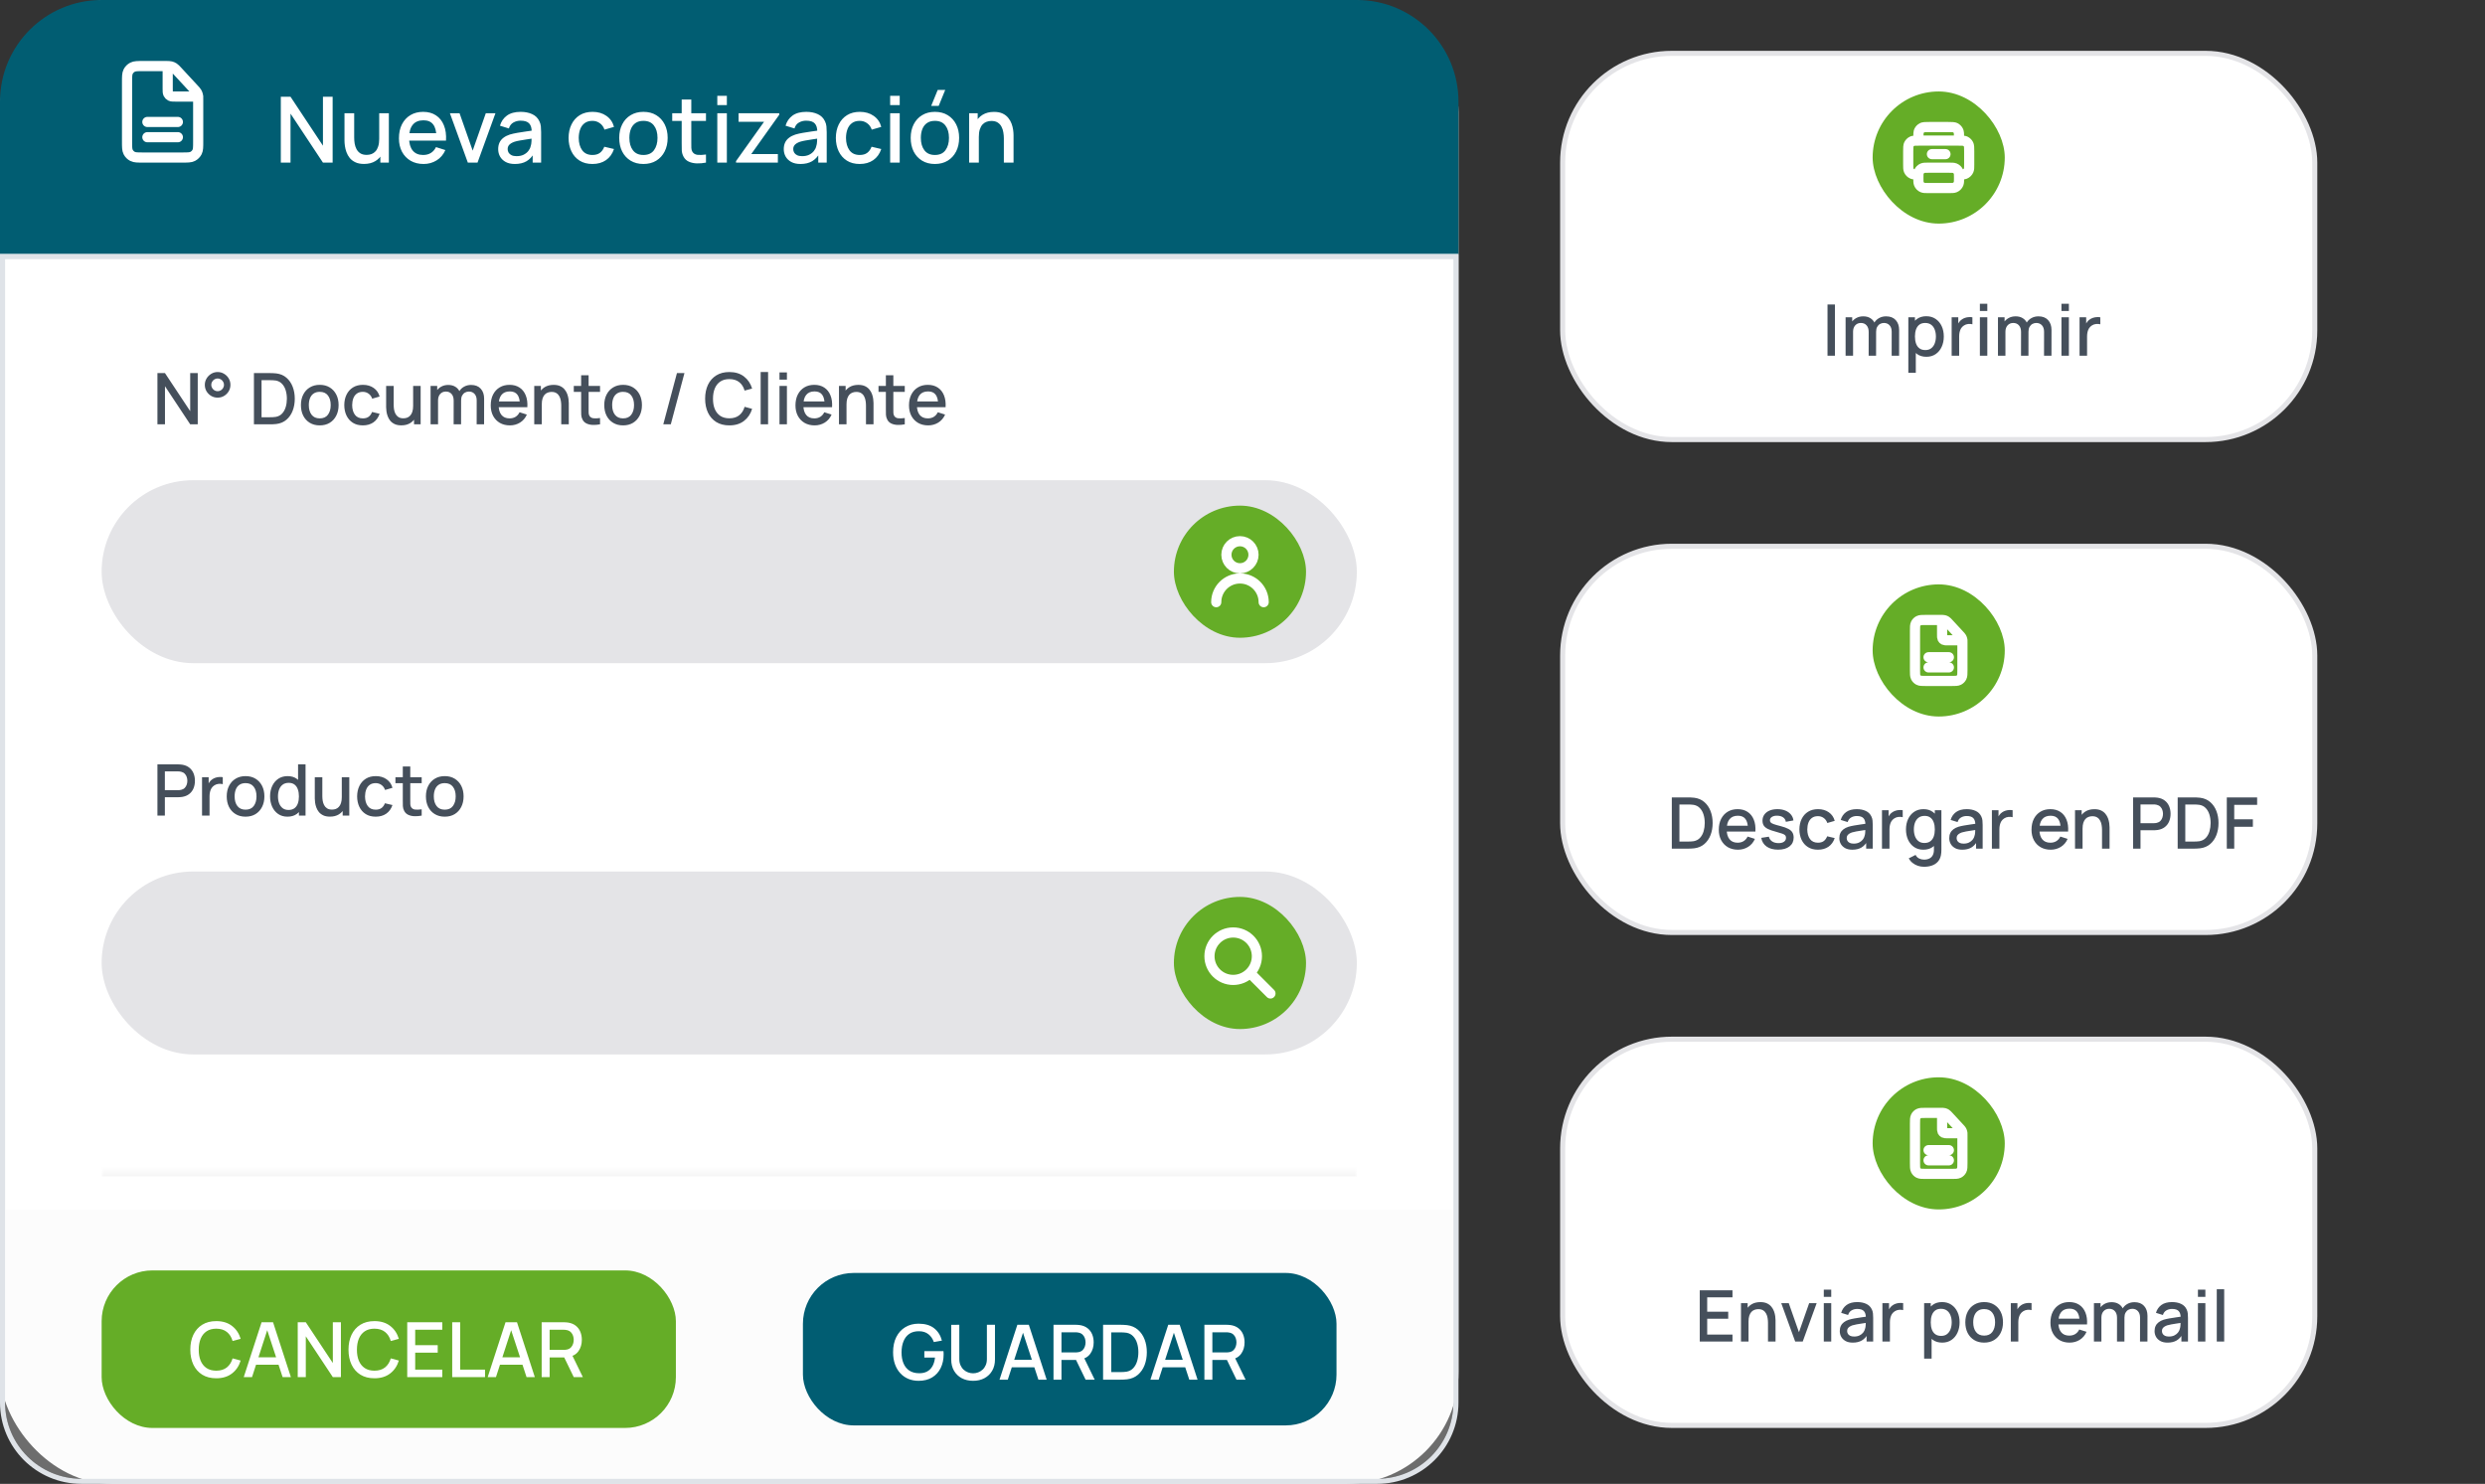 <svg xmlns="http://www.w3.org/2000/svg" width="489" height="292" viewBox="0 0 489 292" fill="none"><rect x="0" y="0" width="489" height="292" fill="#333333" stroke="none"/><rect width="287" height="292" rx="22" fill="white"></rect><path d="M0 20C0 8.954 8.954 0 20 0H267C278.046 0 287 8.954 287 20V50H0V20Z" fill="#015D72"></path><path d="M29 27H35M29 24H35M39 19H34.6C34.04 19 33.76 19 33.546 18.891C33.358 18.795 33.205 18.642 33.109 18.454C33 18.24 33 17.96 33 17.4V13M39 27.8V19.654C39 19.191 39 18.959 38.95 18.739C38.906 18.545 38.833 18.358 38.733 18.185C38.621 17.99 38.463 17.82 38.148 17.48L34.95 14.026C34.6 13.648 34.425 13.459 34.217 13.323C34.032 13.203 33.829 13.115 33.615 13.061C33.374 13 33.117 13 32.602 13H28.2C27.08 13 26.52 13 26.092 13.218C25.715 13.41 25.41 13.716 25.218 14.092C25 14.52 25 15.08 25 16.2V27.8C25 28.92 25 29.48 25.218 29.908C25.41 30.284 25.715 30.59 26.092 30.782C26.52 31 27.08 31 28.2 31H35.8C36.92 31 37.48 31 37.908 30.782C38.284 30.59 38.59 30.284 38.782 29.908C39 29.48 39 28.92 39 27.8Z" stroke="white" stroke-width="2" stroke-linecap="round" stroke-linejoin="round"></path><path d="M55.26 32V19.04H57.168L63.549 28.67V19.04H65.457V32H63.549L57.168 22.361V32H55.26ZM71.632 32.261C70.96 32.261 70.396 32.153 69.94 31.937C69.484 31.721 69.112 31.439 68.824 31.091C68.542 30.737 68.326 30.353 68.176 29.939C68.026 29.525 67.924 29.12 67.87 28.724C67.816 28.328 67.789 27.98 67.789 27.68V22.28H69.697V27.059C69.697 27.437 69.727 27.827 69.787 28.229C69.853 28.625 69.973 28.994 70.147 29.336C70.327 29.678 70.576 29.954 70.894 30.164C71.218 30.374 71.638 30.479 72.154 30.479C72.49 30.479 72.808 30.425 73.108 30.317C73.408 30.203 73.669 30.023 73.891 29.777C74.119 29.531 74.296 29.207 74.422 28.805C74.554 28.403 74.62 27.914 74.62 27.338L75.79 27.779C75.79 28.661 75.625 29.441 75.295 30.119C74.965 30.791 74.491 31.316 73.873 31.694C73.255 32.072 72.508 32.261 71.632 32.261ZM74.845 32V29.192H74.62V22.28H76.519V32H74.845ZM83.354 32.27C82.388 32.27 81.539 32.06 80.807 31.64C80.081 31.214 79.514 30.623 79.106 29.867C78.704 29.105 78.503 28.223 78.503 27.221C78.503 26.159 78.701 25.238 79.097 24.458C79.499 23.678 80.057 23.075 80.771 22.649C81.485 22.223 82.316 22.01 83.264 22.01C84.254 22.01 85.097 22.241 85.793 22.703C86.489 23.159 87.008 23.81 87.35 24.656C87.698 25.502 87.836 26.507 87.764 27.671H85.883V26.987C85.871 25.859 85.655 25.025 85.235 24.485C84.821 23.945 84.188 23.675 83.336 23.675C82.394 23.675 81.686 23.972 81.212 24.566C80.738 25.16 80.501 26.018 80.501 27.14C80.501 28.208 80.738 29.036 81.212 29.624C81.686 30.206 82.37 30.497 83.264 30.497C83.852 30.497 84.359 30.365 84.785 30.101C85.217 29.831 85.553 29.447 85.793 28.949L87.638 29.534C87.26 30.404 86.687 31.079 85.919 31.559C85.151 32.033 84.296 32.27 83.354 32.27ZM79.889 27.671V26.204H86.828V27.671H79.889ZM92.06 32L88.532 22.28H90.431L93.014 29.642L95.597 22.28H97.496L93.968 32H92.06ZM101.318 32.27C100.598 32.27 99.995 32.138 99.508 31.874C99.022 31.604 98.653 31.25 98.401 30.812C98.156 30.368 98.032 29.882 98.032 29.354C98.032 28.862 98.12 28.43 98.293 28.058C98.468 27.686 98.725 27.371 99.067 27.113C99.409 26.849 99.829 26.636 100.328 26.474C100.76 26.348 101.249 26.237 101.795 26.141C102.341 26.045 102.914 25.955 103.514 25.871C104.12 25.787 104.72 25.703 105.314 25.619L104.63 25.997C104.642 25.235 104.48 24.671 104.144 24.305C103.814 23.933 103.244 23.747 102.434 23.747C101.924 23.747 101.456 23.867 101.03 24.107C100.604 24.341 100.307 24.731 100.139 25.277L98.383 24.737C98.624 23.903 99.079 23.24 99.751 22.748C100.43 22.256 101.33 22.01 102.452 22.01C103.322 22.01 104.078 22.16 104.72 22.46C105.368 22.754 105.842 23.222 106.142 23.864C106.298 24.182 106.394 24.518 106.43 24.872C106.466 25.226 106.484 25.607 106.484 26.015V32H104.819V29.777L105.143 30.065C104.741 30.809 104.228 31.364 103.604 31.73C102.986 32.09 102.224 32.27 101.318 32.27ZM101.651 30.731C102.185 30.731 102.644 30.638 103.028 30.452C103.412 30.26 103.721 30.017 103.955 29.723C104.189 29.429 104.342 29.123 104.414 28.805C104.516 28.517 104.573 28.193 104.585 27.833C104.603 27.473 104.612 27.185 104.612 26.969L105.224 27.194C104.63 27.284 104.09 27.365 103.604 27.437C103.118 27.509 102.677 27.581 102.281 27.653C101.891 27.719 101.543 27.8 101.237 27.896C100.979 27.986 100.748 28.094 100.544 28.22C100.346 28.346 100.187 28.499 100.067 28.679C99.953 28.859 99.895 29.078 99.895 29.336C99.895 29.588 99.959 29.822 100.085 30.038C100.211 30.248 100.403 30.416 100.661 30.542C100.919 30.668 101.249 30.731 101.651 30.731ZM116.582 32.27C115.586 32.27 114.74 32.048 114.044 31.604C113.348 31.16 112.814 30.551 112.442 29.777C112.076 29.003 111.89 28.124 111.884 27.14C111.89 26.138 112.082 25.253 112.46 24.485C112.838 23.711 113.378 23.105 114.08 22.667C114.782 22.229 115.625 22.01 116.609 22.01C117.671 22.01 118.577 22.274 119.327 22.802C120.083 23.33 120.581 24.053 120.821 24.971L118.949 25.511C118.763 24.965 118.457 24.542 118.031 24.242C117.611 23.936 117.128 23.783 116.582 23.783C115.964 23.783 115.457 23.93 115.061 24.224C114.665 24.512 114.371 24.908 114.179 25.412C113.987 25.916 113.888 26.492 113.882 27.14C113.888 28.142 114.116 28.952 114.566 29.57C115.022 30.188 115.694 30.497 116.582 30.497C117.188 30.497 117.677 30.359 118.049 30.083C118.427 29.801 118.715 29.399 118.913 28.877L120.821 29.327C120.503 30.275 119.978 31.004 119.246 31.514C118.514 32.018 117.626 32.27 116.582 32.27ZM126.612 32.27C125.64 32.27 124.797 32.051 124.083 31.613C123.369 31.175 122.817 30.572 122.427 29.804C122.043 29.03 121.851 28.139 121.851 27.131C121.851 26.117 122.049 25.226 122.445 24.458C122.841 23.684 123.396 23.084 124.11 22.658C124.824 22.226 125.658 22.01 126.612 22.01C127.584 22.01 128.427 22.229 129.141 22.667C129.855 23.105 130.407 23.708 130.797 24.476C131.187 25.244 131.382 26.129 131.382 27.131C131.382 28.145 131.184 29.039 130.788 29.813C130.398 30.581 129.846 31.184 129.132 31.622C128.418 32.054 127.578 32.27 126.612 32.27ZM126.612 30.497C127.542 30.497 128.235 30.185 128.691 29.561C129.153 28.931 129.384 28.121 129.384 27.131C129.384 26.117 129.15 25.307 128.682 24.701C128.22 24.089 127.53 23.783 126.612 23.783C125.982 23.783 125.463 23.927 125.055 24.215C124.647 24.497 124.344 24.89 124.146 25.394C123.948 25.892 123.849 26.471 123.849 27.131C123.849 28.151 124.083 28.967 124.551 29.579C125.019 30.191 125.706 30.497 126.612 30.497ZM138.922 32C138.31 32.12 137.71 32.171 137.122 32.153C136.534 32.135 136.009 32.021 135.547 31.811C135.085 31.601 134.737 31.271 134.503 30.821C134.293 30.419 134.179 30.011 134.161 29.597C134.149 29.177 134.143 28.703 134.143 28.175V19.58H136.033V28.085C136.033 28.475 136.036 28.814 136.042 29.102C136.054 29.39 136.117 29.633 136.231 29.831C136.447 30.203 136.789 30.416 137.257 30.47C137.731 30.518 138.286 30.497 138.922 30.407V32ZM132.28 23.792V22.28H138.922V23.792H132.28ZM141.151 20.687V18.86H143.032V20.687H141.151ZM141.151 32V22.28H143.032V32H141.151ZM144.835 32V31.703L150.352 23.963H145.339V22.28H153.34V22.586L147.832 30.317H153.07V32H144.835ZM157.515 32.27C156.795 32.27 156.192 32.138 155.706 31.874C155.22 31.604 154.851 31.25 154.599 30.812C154.353 30.368 154.23 29.882 154.23 29.354C154.23 28.862 154.317 28.43 154.491 28.058C154.665 27.686 154.923 27.371 155.265 27.113C155.607 26.849 156.027 26.636 156.525 26.474C156.957 26.348 157.446 26.237 157.992 26.141C158.538 26.045 159.111 25.955 159.711 25.871C160.317 25.787 160.917 25.703 161.511 25.619L160.827 25.997C160.839 25.235 160.677 24.671 160.341 24.305C160.011 23.933 159.441 23.747 158.631 23.747C158.121 23.747 157.653 23.867 157.227 24.107C156.801 24.341 156.504 24.731 156.336 25.277L154.581 24.737C154.821 23.903 155.277 23.24 155.949 22.748C156.627 22.256 157.527 22.01 158.649 22.01C159.519 22.01 160.275 22.16 160.917 22.46C161.565 22.754 162.039 23.222 162.339 23.864C162.495 24.182 162.591 24.518 162.627 24.872C162.663 25.226 162.681 25.607 162.681 26.015V32H161.016V29.777L161.34 30.065C160.938 30.809 160.425 31.364 159.801 31.73C159.183 32.09 158.421 32.27 157.515 32.27ZM157.848 30.731C158.382 30.731 158.841 30.638 159.225 30.452C159.609 30.26 159.918 30.017 160.152 29.723C160.386 29.429 160.539 29.123 160.611 28.805C160.713 28.517 160.77 28.193 160.782 27.833C160.8 27.473 160.809 27.185 160.809 26.969L161.421 27.194C160.827 27.284 160.287 27.365 159.801 27.437C159.315 27.509 158.874 27.581 158.478 27.653C158.088 27.719 157.74 27.8 157.434 27.896C157.176 27.986 156.945 28.094 156.741 28.22C156.543 28.346 156.384 28.499 156.264 28.679C156.15 28.859 156.093 29.078 156.093 29.336C156.093 29.588 156.156 29.822 156.282 30.038C156.408 30.248 156.6 30.416 156.858 30.542C157.116 30.668 157.446 30.731 157.848 30.731ZM169.176 32.27C168.18 32.27 167.334 32.048 166.638 31.604C165.942 31.16 165.408 30.551 165.036 29.777C164.67 29.003 164.484 28.124 164.478 27.14C164.484 26.138 164.676 25.253 165.054 24.485C165.432 23.711 165.972 23.105 166.674 22.667C167.376 22.229 168.219 22.01 169.203 22.01C170.265 22.01 171.171 22.274 171.921 22.802C172.677 23.33 173.175 24.053 173.415 24.971L171.543 25.511C171.357 24.965 171.051 24.542 170.625 24.242C170.205 23.936 169.722 23.783 169.176 23.783C168.558 23.783 168.051 23.93 167.655 24.224C167.259 24.512 166.965 24.908 166.773 25.412C166.581 25.916 166.482 26.492 166.476 27.14C166.482 28.142 166.71 28.952 167.16 29.57C167.616 30.188 168.288 30.497 169.176 30.497C169.782 30.497 170.271 30.359 170.643 30.083C171.021 29.801 171.309 29.399 171.507 28.877L173.415 29.327C173.097 30.275 172.572 31.004 171.84 31.514C171.108 32.018 170.22 32.27 169.176 32.27ZM175.165 20.687V18.86H177.046V20.687H175.165ZM175.165 32V22.28H177.046V32H175.165ZM184.716 20.84H183.24L184.527 17.69H186.003L184.716 20.84ZM183.969 32.27C182.997 32.27 182.154 32.051 181.44 31.613C180.726 31.175 180.174 30.572 179.784 29.804C179.4 29.03 179.208 28.139 179.208 27.131C179.208 26.117 179.406 25.226 179.802 24.458C180.198 23.684 180.753 23.084 181.467 22.658C182.181 22.226 183.015 22.01 183.969 22.01C184.941 22.01 185.784 22.229 186.498 22.667C187.212 23.105 187.764 23.708 188.154 24.476C188.544 25.244 188.739 26.129 188.739 27.131C188.739 28.145 188.541 29.039 188.145 29.813C187.755 30.581 187.203 31.184 186.489 31.622C185.775 32.054 184.935 32.27 183.969 32.27ZM183.969 30.497C184.899 30.497 185.592 30.185 186.048 29.561C186.51 28.931 186.741 28.121 186.741 27.131C186.741 26.117 186.507 25.307 186.039 24.701C185.577 24.089 184.887 23.783 183.969 23.783C183.339 23.783 182.82 23.927 182.412 24.215C182.004 24.497 181.701 24.89 181.503 25.394C181.305 25.892 181.206 26.471 181.206 27.131C181.206 28.151 181.44 28.967 181.908 29.579C182.376 30.191 183.063 30.497 183.969 30.497ZM197.539 32V27.221C197.539 26.843 197.506 26.456 197.44 26.06C197.38 25.658 197.26 25.286 197.08 24.944C196.906 24.602 196.657 24.326 196.333 24.116C196.015 23.906 195.598 23.801 195.082 23.801C194.746 23.801 194.428 23.858 194.128 23.972C193.828 24.08 193.564 24.257 193.336 24.503C193.114 24.749 192.937 25.073 192.805 25.475C192.679 25.877 192.616 26.366 192.616 26.942L191.446 26.501C191.446 25.619 191.611 24.842 191.941 24.17C192.271 23.492 192.745 22.964 193.363 22.586C193.981 22.208 194.728 22.019 195.604 22.019C196.276 22.019 196.84 22.127 197.296 22.343C197.752 22.559 198.121 22.844 198.403 23.198C198.691 23.546 198.91 23.927 199.06 24.341C199.21 24.755 199.312 25.16 199.366 25.556C199.42 25.952 199.447 26.3 199.447 26.6V32H197.539ZM190.708 32V22.28H192.391V25.088H192.616V32H190.708Z" fill="white"></path><path d="M0.5 50.5H286.5V276C286.5 284.56 279.56 291.5 271 291.5H16C7.44 291.5 0.5 284.56 0.5 276V50.5Z" stroke="#DFE3E8"></path><path opacity="0.3" d="M1 238H286V276C286 284.284 279.284 291 271 291H16C7.716 291 1 284.284 1 276V238Z" fill="#F5F5F5"></path><path d="M30.98 83.5V73.42H32.464L37.427 80.91V73.42H38.911V83.5H37.427L32.464 76.003V83.5H30.98ZM42.825 78.25C42.363 78.25 41.94 78.138 41.558 77.914C41.175 77.685 40.869 77.382 40.641 77.004C40.417 76.621 40.305 76.197 40.305 75.73C40.305 75.273 40.421 74.853 40.655 74.47C40.888 74.087 41.196 73.782 41.579 73.553C41.961 73.324 42.377 73.21 42.825 73.21C43.287 73.21 43.707 73.324 44.085 73.553C44.467 73.777 44.773 74.08 45.002 74.463C45.23 74.841 45.345 75.263 45.345 75.73C45.345 76.197 45.23 76.621 45.002 77.004C44.773 77.382 44.467 77.685 44.085 77.914C43.707 78.138 43.287 78.25 42.825 78.25ZM42.825 76.983C43.049 76.983 43.256 76.927 43.448 76.815C43.639 76.698 43.791 76.544 43.903 76.353C44.019 76.162 44.078 75.954 44.078 75.73C44.078 75.506 44.019 75.298 43.903 75.107C43.791 74.916 43.639 74.764 43.448 74.652C43.256 74.535 43.049 74.477 42.825 74.477C42.601 74.477 42.393 74.535 42.202 74.652C42.015 74.764 41.863 74.916 41.747 75.107C41.63 75.298 41.572 75.506 41.572 75.73C41.572 75.954 41.63 76.162 41.747 76.353C41.863 76.544 42.015 76.698 42.202 76.815C42.388 76.927 42.596 76.983 42.825 76.983ZM49.97 83.5V73.42H53.127C53.221 73.42 53.393 73.422 53.645 73.427C53.902 73.432 54.147 73.45 54.38 73.483C55.169 73.581 55.832 73.863 56.368 74.33C56.91 74.797 57.318 75.389 57.593 76.108C57.869 76.822 58.006 77.606 58.006 78.46C58.006 79.319 57.869 80.107 57.593 80.826C57.318 81.54 56.91 82.13 56.368 82.597C55.832 83.059 55.169 83.339 54.38 83.437C54.147 83.47 53.902 83.488 53.645 83.493C53.393 83.498 53.221 83.5 53.127 83.5H49.97ZM51.468 82.107H53.127C53.286 82.107 53.475 82.102 53.694 82.093C53.914 82.084 54.107 82.065 54.275 82.037C54.789 81.939 55.204 81.717 55.521 81.372C55.843 81.022 56.079 80.593 56.228 80.084C56.378 79.575 56.452 79.034 56.452 78.46C56.452 77.867 56.375 77.319 56.221 76.815C56.067 76.306 55.829 75.882 55.507 75.541C55.19 75.196 54.779 74.976 54.275 74.883C54.107 74.85 53.911 74.832 53.687 74.827C53.468 74.818 53.281 74.813 53.127 74.813H51.468V82.107ZM62.919 83.71C62.163 83.71 61.508 83.54 60.952 83.199C60.397 82.858 59.968 82.389 59.664 81.792C59.366 81.19 59.216 80.497 59.216 79.713C59.216 78.924 59.37 78.231 59.678 77.634C59.986 77.032 60.418 76.565 60.973 76.234C61.529 75.898 62.177 75.73 62.919 75.73C63.675 75.73 64.331 75.9 64.886 76.241C65.442 76.582 65.871 77.051 66.174 77.648C66.478 78.245 66.629 78.934 66.629 79.713C66.629 80.502 66.475 81.197 66.167 81.799C65.864 82.396 65.435 82.865 64.879 83.206C64.324 83.542 63.671 83.71 62.919 83.71ZM62.919 82.331C63.643 82.331 64.182 82.088 64.536 81.603C64.896 81.113 65.075 80.483 65.075 79.713C65.075 78.924 64.893 78.294 64.529 77.823C64.17 77.347 63.633 77.109 62.919 77.109C62.429 77.109 62.026 77.221 61.708 77.445C61.391 77.664 61.155 77.97 61.001 78.362C60.847 78.749 60.77 79.2 60.77 79.713C60.77 80.506 60.952 81.141 61.316 81.617C61.68 82.093 62.215 82.331 62.919 82.331ZM71.401 83.71C70.627 83.71 69.969 83.537 69.427 83.192C68.886 82.847 68.471 82.373 68.181 81.771C67.897 81.169 67.752 80.485 67.748 79.72C67.752 78.941 67.901 78.252 68.195 77.655C68.49 77.053 68.909 76.582 69.456 76.241C70.001 75.9 70.657 75.73 71.422 75.73C72.249 75.73 72.953 75.935 73.537 76.346C74.124 76.757 74.512 77.319 74.698 78.033L73.243 78.453C73.098 78.028 72.86 77.699 72.528 77.466C72.202 77.228 71.826 77.109 71.401 77.109C70.921 77.109 70.526 77.223 70.219 77.452C69.91 77.676 69.682 77.984 69.532 78.376C69.383 78.768 69.306 79.216 69.302 79.72C69.306 80.499 69.484 81.129 69.834 81.61C70.188 82.091 70.711 82.331 71.401 82.331C71.873 82.331 72.253 82.224 72.543 82.009C72.837 81.79 73.061 81.477 73.215 81.071L74.698 81.421C74.451 82.158 74.043 82.725 73.474 83.122C72.904 83.514 72.213 83.71 71.401 83.71ZM78.974 83.703C78.451 83.703 78.012 83.619 77.657 83.451C77.303 83.283 77.013 83.064 76.79 82.793C76.57 82.518 76.402 82.219 76.285 81.897C76.169 81.575 76.09 81.26 76.047 80.952C76.005 80.644 75.984 80.373 75.984 80.14V75.94H77.469V79.657C77.469 79.951 77.492 80.254 77.538 80.567C77.59 80.875 77.683 81.162 77.819 81.428C77.959 81.694 78.152 81.909 78.4 82.072C78.651 82.235 78.978 82.317 79.379 82.317C79.641 82.317 79.888 82.275 80.121 82.191C80.355 82.102 80.558 81.962 80.731 81.771C80.908 81.58 81.046 81.328 81.144 81.015C81.246 80.702 81.297 80.322 81.297 79.874L82.207 80.217C82.207 80.903 82.079 81.51 81.823 82.037C81.566 82.56 81.197 82.968 80.716 83.262C80.236 83.556 79.655 83.703 78.974 83.703ZM81.472 83.5V81.316H81.297V75.94H82.775V83.5H81.472ZM93.796 83.5L93.803 78.789C93.803 78.243 93.663 77.818 93.383 77.515C93.103 77.207 92.734 77.053 92.277 77.053C91.997 77.053 91.74 77.118 91.507 77.249C91.278 77.375 91.091 77.566 90.947 77.823C90.807 78.075 90.737 78.392 90.737 78.775L90.03 78.418C90.02 77.886 90.132 77.419 90.366 77.018C90.604 76.617 90.926 76.306 91.332 76.087C91.738 75.863 92.193 75.751 92.697 75.751C93.513 75.751 94.146 75.996 94.594 76.486C95.042 76.976 95.266 77.627 95.266 78.439L95.259 83.5H93.796ZM84.731 83.5V75.94H86.033V78.124H86.201V83.5H84.731ZM89.267 83.5L89.274 78.817C89.274 78.266 89.134 77.835 88.854 77.522C88.579 77.209 88.207 77.053 87.741 77.053C87.279 77.053 86.906 77.212 86.621 77.529C86.341 77.846 86.201 78.262 86.201 78.775L85.501 78.327C85.501 77.832 85.62 77.391 85.858 77.004C86.096 76.617 86.418 76.311 86.824 76.087C87.23 75.863 87.689 75.751 88.203 75.751C88.74 75.751 89.197 75.865 89.575 76.094C89.953 76.318 90.24 76.633 90.436 77.039C90.636 77.445 90.737 77.916 90.737 78.453L90.73 83.5H89.267ZM100.341 83.71C99.59 83.71 98.929 83.547 98.36 83.22C97.795 82.889 97.354 82.429 97.037 81.841C96.724 81.248 96.568 80.562 96.568 79.783C96.568 78.957 96.722 78.241 97.03 77.634C97.343 77.027 97.776 76.558 98.332 76.227C98.887 75.896 99.534 75.73 100.271 75.73C101.041 75.73 101.696 75.91 102.238 76.269C102.779 76.624 103.183 77.13 103.449 77.788C103.719 78.446 103.827 79.228 103.771 80.133H102.308V79.601C102.298 78.724 102.13 78.075 101.804 77.655C101.482 77.235 100.989 77.025 100.327 77.025C99.594 77.025 99.043 77.256 98.675 77.718C98.306 78.18 98.122 78.847 98.122 79.72C98.122 80.551 98.306 81.195 98.675 81.652C99.043 82.105 99.576 82.331 100.271 82.331C100.728 82.331 101.122 82.228 101.454 82.023C101.79 81.813 102.051 81.514 102.238 81.127L103.673 81.582C103.379 82.259 102.933 82.784 102.336 83.157C101.738 83.526 101.073 83.71 100.341 83.71ZM97.646 80.133V78.992H103.043V80.133H97.646ZM110.442 83.5V79.783C110.442 79.489 110.417 79.188 110.365 78.88C110.319 78.567 110.225 78.278 110.085 78.012C109.95 77.746 109.756 77.531 109.504 77.368C109.257 77.205 108.933 77.123 108.531 77.123C108.27 77.123 108.023 77.167 107.789 77.256C107.556 77.34 107.351 77.478 107.173 77.669C107.001 77.86 106.863 78.112 106.76 78.425C106.662 78.738 106.613 79.118 106.613 79.566L105.703 79.223C105.703 78.537 105.832 77.933 106.088 77.41C106.345 76.883 106.714 76.472 107.194 76.178C107.675 75.884 108.256 75.737 108.937 75.737C109.46 75.737 109.899 75.821 110.253 75.989C110.608 76.157 110.895 76.379 111.114 76.654C111.338 76.925 111.509 77.221 111.625 77.543C111.742 77.865 111.821 78.18 111.863 78.488C111.905 78.796 111.926 79.067 111.926 79.3V83.5H110.442ZM105.129 83.5V75.94H106.438V78.124H106.613V83.5H105.129ZM118.076 83.5C117.6 83.593 117.133 83.633 116.676 83.619C116.218 83.605 115.81 83.516 115.451 83.353C115.091 83.19 114.821 82.933 114.639 82.583C114.475 82.27 114.387 81.953 114.373 81.631C114.363 81.304 114.359 80.936 114.359 80.525V73.84H115.829V80.455C115.829 80.758 115.831 81.022 115.836 81.246C115.845 81.47 115.894 81.659 115.983 81.813C116.151 82.102 116.417 82.268 116.781 82.31C117.149 82.347 117.581 82.331 118.076 82.261V83.5ZM112.91 77.116V75.94H118.076V77.116H112.91ZM122.611 83.71C121.855 83.71 121.199 83.54 120.644 83.199C120.088 82.858 119.659 82.389 119.356 81.792C119.057 81.19 118.908 80.497 118.908 79.713C118.908 78.924 119.062 78.231 119.37 77.634C119.678 77.032 120.109 76.565 120.665 76.234C121.22 75.898 121.869 75.73 122.611 75.73C123.367 75.73 124.022 75.9 124.578 76.241C125.133 76.582 125.562 77.051 125.866 77.648C126.169 78.245 126.321 78.934 126.321 79.713C126.321 80.502 126.167 81.197 125.859 81.799C125.555 82.396 125.126 82.865 124.571 83.206C124.015 83.542 123.362 83.71 122.611 83.71ZM122.611 82.331C123.334 82.331 123.873 82.088 124.228 81.603C124.587 81.113 124.767 80.483 124.767 79.713C124.767 78.924 124.585 78.294 124.221 77.823C123.861 77.347 123.325 77.109 122.611 77.109C122.121 77.109 121.717 77.221 121.4 77.445C121.082 77.664 120.847 77.97 120.693 78.362C120.539 78.749 120.462 79.2 120.462 79.713C120.462 80.506 120.644 81.141 121.008 81.617C121.372 82.093 121.906 82.331 122.611 82.331ZM133.21 73.42H134.687L131.999 83.5H130.522L133.21 73.42ZM143.523 83.71C142.515 83.71 141.656 83.491 140.947 83.052C140.238 82.609 139.694 81.993 139.316 81.204C138.943 80.415 138.756 79.501 138.756 78.46C138.756 77.419 138.943 76.505 139.316 75.716C139.694 74.927 140.238 74.314 140.947 73.875C141.656 73.432 142.515 73.21 143.523 73.21C144.685 73.21 145.646 73.504 146.407 74.092C147.172 74.68 147.704 75.471 148.003 76.465L146.519 76.864C146.323 76.159 145.973 75.606 145.469 75.205C144.97 74.804 144.321 74.603 143.523 74.603C142.809 74.603 142.214 74.764 141.738 75.086C141.262 75.408 140.903 75.858 140.66 76.437C140.422 77.016 140.303 77.69 140.303 78.46C140.298 79.23 140.415 79.904 140.653 80.483C140.896 81.062 141.255 81.512 141.731 81.834C142.212 82.156 142.809 82.317 143.523 82.317C144.321 82.317 144.97 82.116 145.469 81.715C145.973 81.309 146.323 80.756 146.519 80.056L148.003 80.455C147.704 81.449 147.172 82.24 146.407 82.828C145.646 83.416 144.685 83.71 143.523 83.71ZM149.683 83.5V73.21H151.146V83.5H149.683ZM153.388 74.701V73.28H154.851V74.701H153.388ZM153.388 83.5V75.94H154.851V83.5H153.388ZM160.306 83.71C159.554 83.71 158.894 83.547 158.325 83.22C157.76 82.889 157.319 82.429 157.002 81.841C156.689 81.248 156.533 80.562 156.533 79.783C156.533 78.957 156.687 78.241 156.995 77.634C157.307 77.027 157.741 76.558 158.297 76.227C158.852 75.896 159.498 75.73 160.236 75.73C161.006 75.73 161.661 75.91 162.203 76.269C162.744 76.624 163.148 77.13 163.414 77.788C163.684 78.446 163.792 79.228 163.736 80.133H162.273V79.601C162.263 78.724 162.095 78.075 161.769 77.655C161.447 77.235 160.954 77.025 160.292 77.025C159.559 77.025 159.008 77.256 158.64 77.718C158.271 78.18 158.087 78.847 158.087 79.72C158.087 80.551 158.271 81.195 158.64 81.652C159.008 82.105 159.54 82.331 160.236 82.331C160.693 82.331 161.087 82.228 161.419 82.023C161.755 81.813 162.016 81.514 162.203 81.127L163.638 81.582C163.344 82.259 162.898 82.784 162.301 83.157C161.703 83.526 161.038 83.71 160.306 83.71ZM157.611 80.133V78.992H163.008V80.133H157.611ZM170.407 83.5V79.783C170.407 79.489 170.381 79.188 170.33 78.88C170.283 78.567 170.19 78.278 170.05 78.012C169.915 77.746 169.721 77.531 169.469 77.368C169.222 77.205 168.897 77.123 168.496 77.123C168.235 77.123 167.987 77.167 167.754 77.256C167.521 77.34 167.315 77.478 167.138 77.669C166.965 77.86 166.828 78.112 166.725 78.425C166.627 78.738 166.578 79.118 166.578 79.566L165.668 79.223C165.668 78.537 165.796 77.933 166.053 77.41C166.31 76.883 166.678 76.472 167.159 76.178C167.64 75.884 168.221 75.737 168.902 75.737C169.425 75.737 169.863 75.821 170.218 75.989C170.573 76.157 170.86 76.379 171.079 76.654C171.303 76.925 171.473 77.221 171.59 77.543C171.707 77.865 171.786 78.18 171.828 78.488C171.87 78.796 171.891 79.067 171.891 79.3V83.5H170.407ZM165.094 83.5V75.94H166.403V78.124H166.578V83.5H165.094ZM178.04 83.5C177.564 83.593 177.098 83.633 176.64 83.619C176.183 83.605 175.775 83.516 175.415 83.353C175.056 83.19 174.785 82.933 174.603 82.583C174.44 82.27 174.351 81.953 174.337 81.631C174.328 81.304 174.323 80.936 174.323 80.525V73.84H175.793V80.455C175.793 80.758 175.796 81.022 175.8 81.246C175.81 81.47 175.859 81.659 175.947 81.813C176.115 82.102 176.381 82.268 176.745 82.31C177.114 82.347 177.546 82.331 178.04 82.261V83.5ZM172.874 77.116V75.94H178.04V77.116H172.874ZM182.646 83.71C181.894 83.71 181.234 83.547 180.665 83.22C180.1 82.889 179.659 82.429 179.341 81.841C179.029 81.248 178.873 80.562 178.873 79.783C178.873 78.957 179.027 78.241 179.335 77.634C179.647 77.027 180.081 76.558 180.637 76.227C181.192 75.896 181.838 75.73 182.576 75.73C183.346 75.73 184.001 75.91 184.543 76.269C185.084 76.624 185.488 77.13 185.754 77.788C186.024 78.446 186.132 79.228 186.076 80.133H184.613V79.601C184.603 78.724 184.435 78.075 184.109 77.655C183.787 77.235 183.294 77.025 182.632 77.025C181.899 77.025 181.348 77.256 180.98 77.718C180.611 78.18 180.427 78.847 180.427 79.72C180.427 80.551 180.611 81.195 180.98 81.652C181.348 82.105 181.88 82.331 182.576 82.331C183.033 82.331 183.427 82.228 183.759 82.023C184.095 81.813 184.356 81.514 184.543 81.127L185.978 81.582C185.684 82.259 185.238 82.784 184.641 83.157C184.043 83.526 183.378 83.71 182.646 83.71ZM179.951 80.133V78.992H185.347V80.133H179.951Z" fill="#454F5B"></path><rect x="20.5" y="95" width="246" height="35" rx="17.5" fill="#E4E4E7"></rect><rect x="20.5" y="95" width="246" height="35" rx="17.5" stroke="#E4E4E7"></rect><rect x="231" y="99.5" width="26" height="26" rx="13" fill="#65AD27"></rect><path d="M248.667 118.5C248.667 115.923 246.577 113.833 244 113.833C241.423 113.833 239.333 115.923 239.333 118.5M244 111.833C242.527 111.833 241.333 110.639 241.333 109.167C241.333 107.694 242.527 106.5 244 106.5C245.473 106.5 246.667 107.694 246.667 109.167C246.667 110.639 245.473 111.833 244 111.833Z" stroke="white" stroke-width="2" stroke-linecap="round" stroke-linejoin="round"></path><path d="M30.98 160.5V150.42H35.054C35.152 150.42 35.273 150.425 35.418 150.434C35.563 150.439 35.7 150.453 35.831 150.476C36.391 150.565 36.858 150.756 37.231 151.05C37.609 151.344 37.891 151.715 38.078 152.163C38.265 152.611 38.358 153.106 38.358 153.647C38.358 154.193 38.265 154.69 38.078 155.138C37.891 155.586 37.609 155.957 37.231 156.251C36.858 156.545 36.391 156.736 35.831 156.825C35.7 156.844 35.56 156.858 35.411 156.867C35.266 156.876 35.147 156.881 35.054 156.881H32.443V160.5H30.98ZM32.443 155.495H34.998C35.091 155.495 35.194 155.49 35.306 155.481C35.423 155.472 35.532 155.455 35.635 155.432C35.934 155.362 36.174 155.234 36.356 155.047C36.538 154.856 36.669 154.636 36.748 154.389C36.827 154.142 36.867 153.894 36.867 153.647C36.867 153.4 36.827 153.155 36.748 152.912C36.669 152.665 36.538 152.448 36.356 152.261C36.174 152.07 35.934 151.939 35.635 151.869C35.532 151.841 35.423 151.822 35.306 151.813C35.194 151.804 35.091 151.799 34.998 151.799H32.443V155.495ZM39.757 160.5V152.94H41.059V154.774L40.877 154.536C40.971 154.293 41.092 154.072 41.241 153.871C41.391 153.666 41.563 153.498 41.759 153.367C41.951 153.227 42.163 153.12 42.396 153.045C42.634 152.966 42.877 152.919 43.124 152.905C43.372 152.886 43.61 152.898 43.838 152.94V154.312C43.591 154.247 43.316 154.228 43.012 154.256C42.714 154.284 42.438 154.38 42.186 154.543C41.948 154.697 41.759 154.884 41.619 155.103C41.484 155.322 41.386 155.567 41.325 155.838C41.265 156.104 41.234 156.386 41.234 156.685V160.5H39.757ZM48.318 160.71C47.562 160.71 46.906 160.54 46.351 160.199C45.795 159.858 45.366 159.389 45.063 158.792C44.764 158.19 44.615 157.497 44.615 156.713C44.615 155.924 44.769 155.231 45.077 154.634C45.385 154.032 45.816 153.565 46.372 153.234C46.927 152.898 47.576 152.73 48.318 152.73C49.074 152.73 49.729 152.9 50.285 153.241C50.84 153.582 51.269 154.051 51.573 154.648C51.876 155.245 52.028 155.934 52.028 156.713C52.028 157.502 51.874 158.197 51.566 158.799C51.262 159.396 50.833 159.865 50.278 160.206C49.722 160.542 49.069 160.71 48.318 160.71ZM48.318 159.331C49.041 159.331 49.58 159.088 49.935 158.603C50.294 158.113 50.474 157.483 50.474 156.713C50.474 155.924 50.292 155.294 49.928 154.823C49.568 154.347 49.032 154.109 48.318 154.109C47.828 154.109 47.424 154.221 47.107 154.445C46.789 154.664 46.554 154.97 46.4 155.362C46.246 155.749 46.169 156.2 46.169 156.713C46.169 157.506 46.351 158.141 46.715 158.617C47.079 159.093 47.613 159.331 48.318 159.331ZM56.569 160.71C55.864 160.71 55.255 160.535 54.742 160.185C54.233 159.835 53.839 159.359 53.559 158.757C53.284 158.15 53.146 157.469 53.146 156.713C53.146 155.952 53.286 155.273 53.566 154.676C53.846 154.074 54.243 153.6 54.756 153.255C55.274 152.905 55.888 152.73 56.597 152.73C57.311 152.73 57.911 152.905 58.396 153.255C58.886 153.6 59.255 154.074 59.502 154.676C59.754 155.278 59.88 155.957 59.88 156.713C59.88 157.469 59.754 158.148 59.502 158.75C59.25 159.352 58.879 159.83 58.389 160.185C57.899 160.535 57.292 160.71 56.569 160.71ZM56.772 159.387C57.253 159.387 57.645 159.273 57.948 159.044C58.251 158.815 58.473 158.5 58.613 158.099C58.753 157.698 58.823 157.236 58.823 156.713C58.823 156.19 58.751 155.728 58.606 155.327C58.466 154.926 58.247 154.613 57.948 154.389C57.654 154.165 57.278 154.053 56.821 154.053C56.336 154.053 55.937 154.172 55.624 154.41C55.311 154.648 55.078 154.968 54.924 155.369C54.775 155.77 54.7 156.218 54.7 156.713C54.7 157.212 54.775 157.665 54.924 158.071C55.078 158.472 55.307 158.792 55.61 159.03C55.918 159.268 56.305 159.387 56.772 159.387ZM58.823 160.5V155.061H58.655V150.42H60.125V160.5H58.823ZM64.933 160.703C64.41 160.703 63.971 160.619 63.617 160.451C63.262 160.283 62.972 160.064 62.748 159.793C62.529 159.518 62.361 159.219 62.245 158.897C62.128 158.575 62.048 158.26 62.007 157.952C61.965 157.644 61.944 157.373 61.944 157.14V152.94H63.428V156.657C63.428 156.951 63.451 157.254 63.498 157.567C63.549 157.875 63.642 158.162 63.778 158.428C63.917 158.694 64.111 158.909 64.359 159.072C64.611 159.235 64.937 159.317 65.338 159.317C65.6 159.317 65.847 159.275 66.081 159.191C66.314 159.102 66.517 158.962 66.689 158.771C66.867 158.58 67.004 158.328 67.103 158.015C67.205 157.702 67.257 157.322 67.257 156.874L68.166 157.217C68.166 157.903 68.038 158.51 67.781 159.037C67.525 159.56 67.156 159.968 66.675 160.262C66.195 160.556 65.614 160.703 64.933 160.703ZM67.431 160.5V158.316H67.257V152.94H68.734V160.5H67.431ZM73.931 160.71C73.156 160.71 72.498 160.537 71.957 160.192C71.415 159.847 71 159.373 70.711 158.771C70.426 158.169 70.281 157.485 70.277 156.72C70.281 155.941 70.431 155.252 70.725 154.655C71.019 154.053 71.439 153.582 71.985 153.241C72.531 152.9 73.186 152.73 73.952 152.73C74.778 152.73 75.483 152.935 76.066 153.346C76.654 153.757 77.041 154.319 77.228 155.033L75.772 155.453C75.627 155.028 75.389 154.699 75.058 154.466C74.731 154.228 74.356 154.109 73.931 154.109C73.45 154.109 73.056 154.223 72.748 154.452C72.44 154.676 72.211 154.984 72.062 155.376C71.912 155.768 71.835 156.216 71.831 156.72C71.835 157.499 72.013 158.129 72.363 158.61C72.718 159.091 73.24 159.331 73.931 159.331C74.402 159.331 74.782 159.224 75.072 159.009C75.366 158.79 75.59 158.477 75.744 158.071L77.228 158.421C76.981 159.158 76.572 159.725 76.003 160.122C75.433 160.514 74.743 160.71 73.931 160.71ZM82.98 160.5C82.504 160.593 82.037 160.633 81.58 160.619C81.123 160.605 80.714 160.516 80.355 160.353C79.996 160.19 79.725 159.933 79.543 159.583C79.379 159.27 79.291 158.953 79.277 158.631C79.267 158.304 79.263 157.936 79.263 157.525V150.84H80.733V157.455C80.733 157.758 80.735 158.022 80.74 158.246C80.749 158.47 80.798 158.659 80.887 158.813C81.055 159.102 81.321 159.268 81.685 159.31C82.053 159.347 82.485 159.331 82.98 159.261V160.5ZM77.814 154.116V152.94H82.98V154.116H77.814ZM87.515 160.71C86.759 160.71 86.103 160.54 85.548 160.199C84.993 159.858 84.563 159.389 84.26 158.792C83.961 158.19 83.812 157.497 83.812 156.713C83.812 155.924 83.966 155.231 84.274 154.634C84.582 154.032 85.014 153.565 85.569 153.234C86.124 152.898 86.773 152.73 87.515 152.73C88.271 152.73 88.927 152.9 89.482 153.241C90.037 153.582 90.467 154.051 90.77 154.648C91.073 155.245 91.225 155.934 91.225 156.713C91.225 157.502 91.071 158.197 90.763 158.799C90.46 159.396 90.03 159.865 89.475 160.206C88.92 160.542 88.266 160.71 87.515 160.71ZM87.515 159.331C88.238 159.331 88.777 159.088 89.132 158.603C89.491 158.113 89.671 157.483 89.671 156.713C89.671 155.924 89.489 155.294 89.125 154.823C88.766 154.347 88.229 154.109 87.515 154.109C87.025 154.109 86.621 154.221 86.304 154.445C85.987 154.664 85.751 154.97 85.597 155.362C85.443 155.749 85.366 156.2 85.366 156.713C85.366 157.506 85.548 158.141 85.912 158.617C86.276 159.093 86.81 159.331 87.515 159.331Z" fill="#454F5B"></path><rect x="20.5" y="172" width="246" height="35" rx="17.5" fill="#E4E4E7"></rect><rect x="20.5" y="172" width="246" height="35" rx="17.5" stroke="#E4E4E7"></rect><rect x="231" y="176.5" width="26" height="26" rx="13" fill="#65AD27"></rect><path d="M246.707 190.793C246.317 190.402 245.683 190.402 245.293 190.793C244.902 191.183 244.902 191.817 245.293 192.207L246.707 190.793ZM249.293 196.207C249.683 196.598 250.317 196.598 250.707 196.207C251.098 195.817 251.098 195.183 250.707 194.793L249.293 196.207ZM242.667 191.833C240.642 191.833 239 190.192 239 188.167H237C237 191.296 239.537 193.833 242.667 193.833V191.833ZM239 188.167C239 186.142 240.642 184.5 242.667 184.5V182.5C239.537 182.5 237 185.037 237 188.167H239ZM242.667 184.5C244.692 184.5 246.333 186.142 246.333 188.167H248.333C248.333 185.037 245.796 182.5 242.667 182.5V184.5ZM246.333 188.167C246.333 190.192 244.692 191.833 242.667 191.833V193.833C245.796 193.833 248.333 191.296 248.333 188.167H246.333ZM245.293 192.207L249.293 196.207L250.707 194.793L246.707 190.793L245.293 192.207Z" fill="white"></path><mask id="path-16-inside-1_18_3278" fill="white"><path d="M20 230.5H267V258.5C267 270.65 257.15 280.5 245 280.5H42C29.85 280.5 20 270.65 20 258.5V230.5Z"></path></mask><path d="M20 229.5H267V231.5H20V229.5ZM267 280.5H20H267ZM20 280.5V230.5V280.5ZM267 230.5V280.5V230.5Z" fill="#F5F5F5" mask="url(#path-16-inside-1_18_3278)"></path><rect x="20" y="250" width="113" height="31" rx="10" fill="#65AD27"></rect><path d="M42.557 271.225C41.477 271.225 40.557 270.99 39.797 270.52C39.038 270.045 38.455 269.385 38.05 268.54C37.65 267.695 37.45 266.715 37.45 265.6C37.45 264.485 37.65 263.505 38.05 262.66C38.455 261.815 39.038 261.157 39.797 260.687C40.557 260.212 41.477 259.975 42.557 259.975C43.803 259.975 44.833 260.29 45.648 260.92C46.468 261.55 47.038 262.397 47.358 263.463L45.767 263.89C45.557 263.135 45.182 262.542 44.642 262.112C44.108 261.682 43.413 261.467 42.557 261.467C41.792 261.467 41.155 261.64 40.645 261.985C40.135 262.33 39.75 262.812 39.49 263.432C39.235 264.052 39.108 264.775 39.108 265.6C39.102 266.425 39.227 267.147 39.483 267.767C39.742 268.387 40.127 268.87 40.638 269.215C41.153 269.56 41.792 269.732 42.557 269.732C43.413 269.732 44.108 269.517 44.642 269.087C45.182 268.652 45.557 268.06 45.767 267.31L47.358 267.737C47.038 268.802 46.468 269.65 45.648 270.28C44.833 270.91 43.803 271.225 42.557 271.225ZM47.964 271L51.474 260.2H53.732L57.242 271H55.614L52.382 261.145H52.787L49.592 271H47.964ZM49.787 268.562V267.092H55.427V268.562H49.787ZM58.587 271V260.2H60.177L65.495 268.225V260.2H67.085V271H65.495L60.177 262.967V271H58.587ZM73.685 271.225C72.605 271.225 71.685 270.99 70.925 270.52C70.165 270.045 69.583 269.385 69.178 268.54C68.778 267.695 68.578 266.715 68.578 265.6C68.578 264.485 68.778 263.505 69.178 262.66C69.583 261.815 70.165 261.157 70.925 260.687C71.685 260.212 72.605 259.975 73.685 259.975C74.93 259.975 75.96 260.29 76.775 260.92C77.595 261.55 78.165 262.397 78.485 263.463L76.895 263.89C76.685 263.135 76.31 262.542 75.77 262.112C75.235 261.682 74.54 261.467 73.685 261.467C72.92 261.467 72.283 261.64 71.773 261.985C71.263 262.33 70.878 262.812 70.618 263.432C70.363 264.052 70.235 264.775 70.235 265.6C70.23 266.425 70.355 267.147 70.61 267.767C70.87 268.387 71.255 268.87 71.765 269.215C72.28 269.56 72.92 269.732 73.685 269.732C74.54 269.732 75.235 269.517 75.77 269.087C76.31 268.652 76.685 268.06 76.895 267.31L78.485 267.737C78.165 268.802 77.595 269.65 76.775 270.28C75.96 270.91 74.93 271.225 73.685 271.225ZM80.135 271V260.2H87.035V261.677H81.703V264.707H86.135V266.185H81.703V269.522H87.035V271H80.135ZM88.986 271V260.2H90.554V269.522H95.444V271H88.986ZM95.967 271L99.477 260.2H101.734L105.244 271H103.617L100.384 261.145H100.789L97.594 271H95.967ZM97.79 268.562V267.092H103.429V268.562H97.79ZM106.59 271V260.2H110.955C111.06 260.2 111.19 260.205 111.345 260.215C111.5 260.22 111.648 260.235 111.788 260.26C112.388 260.355 112.888 260.56 113.288 260.875C113.693 261.19 113.995 261.587 114.195 262.067C114.395 262.547 114.495 263.077 114.495 263.657C114.495 264.517 114.275 265.26 113.835 265.885C113.395 266.505 112.735 266.892 111.855 267.047L111.218 267.122H108.158V271H106.59ZM112.905 271L110.775 266.605L112.358 266.2L114.698 271H112.905ZM108.158 265.637H110.895C110.995 265.637 111.105 265.632 111.225 265.622C111.35 265.612 111.468 265.595 111.578 265.57C111.898 265.495 112.155 265.357 112.35 265.157C112.545 264.952 112.685 264.717 112.77 264.452C112.855 264.187 112.898 263.922 112.898 263.657C112.898 263.392 112.855 263.13 112.77 262.87C112.685 262.605 112.545 262.372 112.35 262.172C112.155 261.967 111.898 261.827 111.578 261.752C111.468 261.722 111.35 261.702 111.225 261.692C111.105 261.682 110.995 261.677 110.895 261.677H108.158V265.637Z" fill="white"></path><rect x="158" y="250.5" width="105" height="30" rx="10" fill="#015D72"></rect><path d="M180.76 271.725C180.035 271.725 179.367 271.6 178.757 271.35C178.147 271.095 177.617 270.725 177.167 270.24C176.717 269.755 176.367 269.165 176.117 268.47C175.867 267.775 175.742 266.985 175.742 266.1C175.742 264.935 175.955 263.935 176.38 263.1C176.805 262.26 177.395 261.615 178.15 261.165C178.905 260.71 179.775 260.482 180.76 260.482C182.03 260.482 183.042 260.777 183.797 261.367C184.557 261.957 185.075 262.772 185.35 263.812L183.76 264.097C183.54 263.452 183.185 262.937 182.695 262.552C182.205 262.167 181.59 261.972 180.85 261.967C180.085 261.962 179.447 262.132 178.937 262.477C178.432 262.822 178.052 263.307 177.797 263.932C177.542 264.552 177.412 265.275 177.407 266.1C177.402 266.925 177.527 267.647 177.782 268.267C178.037 268.882 178.42 269.362 178.93 269.707C179.445 270.052 180.085 270.227 180.85 270.232C181.465 270.242 181.992 270.13 182.432 269.895C182.877 269.655 183.23 269.305 183.49 268.845C183.75 268.385 183.917 267.82 183.992 267.15H181.892V265.89H185.657C185.667 265.98 185.675 266.1 185.68 266.25C185.685 266.395 185.687 266.487 185.687 266.527C185.687 267.527 185.495 268.42 185.11 269.205C184.725 269.99 184.165 270.607 183.43 271.057C182.695 271.502 181.805 271.725 180.76 271.725ZM191.487 271.725C190.642 271.725 189.895 271.553 189.245 271.207C188.6 270.857 188.095 270.37 187.73 269.745C187.365 269.115 187.182 268.375 187.182 267.525V260.707L188.772 260.7V267.442C188.772 267.902 188.85 268.307 189.005 268.657C189.16 269.007 189.367 269.3 189.627 269.535C189.887 269.77 190.177 269.947 190.497 270.067C190.822 270.187 191.152 270.247 191.487 270.247C191.827 270.247 192.157 270.187 192.477 270.067C192.802 269.942 193.095 269.762 193.355 269.527C193.615 269.292 193.82 269 193.97 268.65C194.125 268.3 194.202 267.897 194.202 267.442V260.7H195.792V267.525C195.792 268.37 195.61 269.107 195.245 269.737C194.88 270.367 194.372 270.857 193.722 271.207C193.077 271.553 192.332 271.725 191.487 271.725ZM196.686 271.5L200.196 260.7H202.454L205.964 271.5H204.336L201.104 261.645H201.509L198.314 271.5H196.686ZM198.509 269.062V267.592H204.149V269.062H198.509ZM207.309 271.5V260.7H211.674C211.779 260.7 211.909 260.705 212.064 260.715C212.219 260.72 212.367 260.735 212.507 260.76C213.107 260.855 213.607 261.06 214.007 261.375C214.412 261.69 214.714 262.087 214.914 262.567C215.114 263.047 215.214 263.577 215.214 264.157C215.214 265.017 214.994 265.76 214.554 266.385C214.114 267.005 213.454 267.392 212.574 267.547L211.937 267.622H208.877V271.5H207.309ZM213.624 271.5L211.494 267.105L213.077 266.7L215.417 271.5H213.624ZM208.877 266.137H211.614C211.714 266.137 211.824 266.132 211.944 266.122C212.069 266.112 212.187 266.095 212.297 266.07C212.617 265.995 212.874 265.857 213.069 265.657C213.264 265.452 213.404 265.217 213.489 264.952C213.574 264.687 213.617 264.422 213.617 264.157C213.617 263.892 213.574 263.63 213.489 263.37C213.404 263.105 213.264 262.872 213.069 262.672C212.874 262.467 212.617 262.327 212.297 262.252C212.187 262.222 212.069 262.202 211.944 262.192C211.824 262.182 211.714 262.177 211.614 262.177H208.877V266.137ZM217.065 271.5V260.7H220.448C220.548 260.7 220.733 260.702 221.003 260.707C221.278 260.712 221.54 260.732 221.79 260.767C222.635 260.872 223.345 261.175 223.92 261.675C224.5 262.175 224.938 262.81 225.233 263.58C225.528 264.345 225.675 265.185 225.675 266.1C225.675 267.02 225.528 267.865 225.233 268.635C224.938 269.4 224.5 270.032 223.92 270.532C223.345 271.027 222.635 271.327 221.79 271.432C221.54 271.467 221.278 271.487 221.003 271.492C220.733 271.497 220.548 271.5 220.448 271.5H217.065ZM218.67 270.007H220.448C220.618 270.007 220.82 270.002 221.055 269.992C221.29 269.982 221.498 269.962 221.678 269.932C222.228 269.827 222.673 269.59 223.013 269.22C223.358 268.845 223.61 268.385 223.77 267.84C223.93 267.295 224.01 266.715 224.01 266.1C224.01 265.465 223.928 264.877 223.763 264.337C223.598 263.792 223.343 263.337 222.998 262.972C222.658 262.602 222.218 262.367 221.678 262.267C221.498 262.232 221.288 262.212 221.048 262.207C220.813 262.197 220.613 262.192 220.448 262.192H218.67V270.007ZM226.379 271.5L229.889 260.7H232.146L235.656 271.5H234.029L230.796 261.645H231.201L228.006 271.5H226.379ZM228.201 269.062V267.592H233.841V269.062H228.201ZM237.002 271.5V260.7H241.367C241.472 260.7 241.602 260.705 241.757 260.715C241.912 260.72 242.059 260.735 242.199 260.76C242.799 260.855 243.299 261.06 243.699 261.375C244.104 261.69 244.407 262.087 244.607 262.567C244.807 263.047 244.907 263.577 244.907 264.157C244.907 265.017 244.687 265.76 244.247 266.385C243.807 267.005 243.147 267.392 242.267 267.547L241.629 267.622H238.569V271.5H237.002ZM243.317 271.5L241.187 267.105L242.769 266.7L245.109 271.5H243.317ZM238.569 266.137H241.307C241.407 266.137 241.517 266.132 241.637 266.122C241.762 266.112 241.879 266.095 241.989 266.07C242.309 265.995 242.567 265.857 242.762 265.657C242.957 265.452 243.097 265.217 243.182 264.952C243.267 264.687 243.309 264.422 243.309 264.157C243.309 263.892 243.267 263.63 243.182 263.37C243.097 263.105 242.957 262.872 242.762 262.672C242.567 262.467 242.309 262.327 241.989 262.252C241.879 262.222 241.762 262.202 241.637 262.192C241.517 262.182 241.407 262.177 241.307 262.177H238.569V266.137Z" fill="white"></path><rect x="307.5" y="10.5" width="148" height="76" rx="21.5" fill="white"></rect><rect x="307.5" y="10.5" width="148" height="76" rx="21.5" stroke="#E4E4E7"></rect><rect x="368.5" y="18" width="26" height="26" rx="13" fill="#65AD27"></rect><path d="M387.5 29.8H388.5H387.5ZM387.5 32.333H386.5H387.5ZM387.398 33.51L386.475 33.128L387.398 33.51ZM385.5 33.333C384.948 33.333 384.5 33.781 384.5 34.333C384.5 34.886 384.948 35.333 385.5 35.333L385.5 33.333ZM386.677 34.232L386.294 33.308L386.677 34.232ZM386.772 27.812L387.226 26.921V26.921L386.772 27.812ZM387.355 28.395L388.246 27.941V27.941L387.355 28.395ZM375.645 28.395L374.754 27.941L374.754 27.941L375.645 28.395ZM376.228 27.812L376.682 28.703H376.682L376.228 27.812ZM377.5 35.333C378.052 35.333 378.5 34.886 378.5 34.333C378.5 33.781 378.052 33.333 377.5 33.333L377.5 35.333ZM376.323 34.232L375.941 35.156H375.941L376.323 34.232ZM375.601 33.51L376.525 33.128H376.525L375.601 33.51ZM383.5 37V38V37ZM379.5 37V36V37ZM385.5 35H386.5H385.5ZM385.398 36.177L386.322 36.56L385.398 36.177ZM384.677 36.898L384.294 35.975L384.677 36.898ZM384.677 33.102L385.06 32.178L385.06 32.178L384.677 33.102ZM385.398 33.823L384.475 34.206L385.398 33.823ZM377.601 33.823L376.678 33.44H376.678L377.601 33.823ZM378.323 33.102L378.706 34.025H378.706L378.323 33.102ZM377.601 36.177L378.525 35.794H378.525L377.601 36.177ZM378.323 36.898L378.706 35.975L378.323 36.898ZM380.167 29.333C379.614 29.333 379.167 29.781 379.167 30.333C379.167 30.886 379.614 31.333 380.167 31.333V29.333ZM382.833 31.333C383.386 31.333 383.833 30.886 383.833 30.333C383.833 29.781 383.386 29.333 382.833 29.333V31.333ZM377.5 27.667H376.5C376.5 27.932 376.605 28.186 376.793 28.374C376.98 28.561 377.235 28.667 377.5 28.667V27.667ZM385.5 27.133H386.5H385.5ZM385.5 27.667V28.667C386.052 28.667 386.5 28.219 386.5 27.667H385.5ZM384.772 25.145L385.226 24.254V24.254L384.772 25.145ZM385.355 25.728L386.246 25.274V25.274L385.355 25.728ZM377.645 25.728L376.754 25.274L376.754 25.274L377.645 25.728ZM378.228 25.145L378.682 26.036L378.682 26.036L378.228 25.145ZM376.5 32.333V29.8H374.5V32.333H376.5ZM377.633 28.667H385.367V26.667H377.633V28.667ZM386.5 29.8V32.333H388.5V29.8H386.5ZM386.5 32.333C386.5 32.658 386.499 32.851 386.49 32.995C386.48 33.13 386.466 33.147 386.475 33.128L388.322 33.893C388.432 33.628 388.469 33.368 388.485 33.131C388.501 32.903 388.5 32.63 388.5 32.333H386.5ZM385.5 35.333C385.797 35.333 386.07 35.334 386.298 35.318C386.534 35.302 386.795 35.265 387.06 35.156L386.294 33.308C386.314 33.3 386.296 33.314 386.161 33.323C386.017 33.333 385.824 33.333 385.5 33.333L385.5 35.333ZM386.475 33.128C386.441 33.209 386.376 33.274 386.294 33.308L387.06 35.156C387.631 34.919 388.086 34.465 388.322 33.893L386.475 33.128ZM385.367 28.667C385.757 28.667 385.989 28.667 386.161 28.681C386.321 28.695 386.34 28.714 386.318 28.703L387.226 26.921C386.919 26.765 386.608 26.711 386.324 26.688C386.051 26.666 385.724 26.667 385.367 26.667V28.667ZM388.5 29.8C388.5 29.443 388.501 29.115 388.479 28.843C388.455 28.559 388.402 28.248 388.246 27.941L386.464 28.849C386.453 28.827 386.472 28.845 386.485 29.006C386.499 29.178 386.5 29.41 386.5 29.8H388.5ZM386.318 28.703C386.381 28.735 386.432 28.786 386.464 28.849L388.246 27.941C388.022 27.501 387.664 27.145 387.226 26.921L386.318 28.703ZM376.5 29.8C376.5 29.41 376.501 29.178 376.515 29.006C376.528 28.845 376.547 28.827 376.536 28.849L374.754 27.941C374.598 28.248 374.545 28.559 374.521 28.843C374.499 29.115 374.5 29.443 374.5 29.8H376.5ZM377.633 26.667C377.277 26.667 376.949 26.666 376.676 26.688C376.392 26.711 376.081 26.765 375.774 26.921L376.682 28.703C376.66 28.714 376.678 28.695 376.839 28.681C377.011 28.667 377.244 28.667 377.633 28.667V26.667ZM376.536 28.849C376.568 28.786 376.619 28.735 376.682 28.703L375.774 26.921C375.335 27.145 374.978 27.502 374.754 27.941L376.536 28.849ZM377.5 33.333C377.176 33.333 376.983 33.333 376.839 33.323C376.704 33.314 376.686 33.3 376.706 33.308L375.941 35.156C376.205 35.265 376.466 35.302 376.703 35.318C376.93 35.334 377.203 35.333 377.5 35.333L377.5 33.333ZM374.5 32.333C374.5 32.63 374.499 32.903 374.515 33.131C374.531 33.368 374.568 33.628 374.678 33.893L376.525 33.128C376.534 33.147 376.52 33.13 376.51 32.995C376.501 32.851 376.5 32.658 376.5 32.333H374.5ZM376.706 33.308C376.624 33.274 376.559 33.209 376.525 33.128L374.678 33.893C374.915 34.465 375.369 34.919 375.941 35.156L376.706 33.308ZM379.5 34H383.5V32H379.5V34ZM383.5 36H379.5V38H383.5V36ZM384.5 35C384.5 35.324 384.499 35.517 384.49 35.661C384.48 35.797 384.466 35.814 384.475 35.794L386.322 36.56C386.432 36.295 386.469 36.035 386.485 35.798C386.5 35.57 386.5 35.297 386.5 35H384.5ZM383.5 38C383.797 38 384.07 38.001 384.298 37.985C384.534 37.969 384.795 37.932 385.06 37.822L384.294 35.975C384.314 35.967 384.297 35.98 384.161 35.99C384.017 35.999 383.824 36 383.5 36V38ZM384.475 35.794C384.441 35.876 384.376 35.941 384.294 35.975L385.06 37.822C385.631 37.586 386.086 37.131 386.322 36.56L384.475 35.794ZM383.5 34C383.824 34 384.017 34.001 384.161 34.01C384.296 34.02 384.314 34.033 384.294 34.025L385.06 32.178C384.795 32.068 384.534 32.031 384.298 32.015C384.07 32 383.797 32 383.5 32V34ZM386.5 35C386.5 34.703 386.5 34.43 386.485 34.202C386.469 33.965 386.432 33.705 386.322 33.44L384.475 34.206C384.466 34.186 384.48 34.203 384.49 34.339C384.499 34.483 384.5 34.676 384.5 35H386.5ZM384.294 34.025C384.376 34.059 384.441 34.124 384.475 34.206L386.322 33.44C386.086 32.869 385.631 32.414 385.06 32.178L384.294 34.025ZM378.5 35C378.5 34.676 378.501 34.483 378.51 34.339C378.52 34.203 378.534 34.186 378.525 34.206L376.678 33.44C376.568 33.705 376.531 33.965 376.515 34.202C376.499 34.43 376.5 34.703 376.5 35H378.5ZM379.5 32C379.203 32 378.93 32 378.702 32.015C378.466 32.031 378.205 32.068 377.941 32.178L378.706 34.025C378.686 34.033 378.704 34.02 378.839 34.01C378.983 34.001 379.176 34 379.5 34V32ZM378.525 34.206C378.559 34.124 378.624 34.059 378.706 34.025L377.941 32.178C377.369 32.414 376.915 32.868 376.678 33.44L378.525 34.206ZM376.5 35C376.5 35.297 376.499 35.57 376.515 35.798C376.531 36.035 376.568 36.295 376.678 36.56L378.525 35.794C378.534 35.814 378.52 35.797 378.51 35.661C378.501 35.517 378.5 35.324 378.5 35H376.5ZM379.5 36C379.176 36 378.983 35.999 378.839 35.99C378.704 35.98 378.686 35.967 378.706 35.975L377.941 37.822C378.205 37.932 378.466 37.969 378.702 37.985C378.93 38.001 379.203 38 379.5 38V36ZM376.678 36.56C376.915 37.132 377.369 37.586 377.941 37.822L378.706 35.975C378.624 35.941 378.559 35.876 378.525 35.794L376.678 36.56ZM380.167 31.333H382.833V29.333H380.167V31.333ZM378.5 27.667V27.133H376.5V27.667H378.5ZM379.633 26H383.367V24H379.633V26ZM384.5 27.133V27.667H386.5V27.133H384.5ZM385.5 26.667L377.5 26.667V28.667L385.5 28.667V26.667ZM383.367 26C383.757 26 383.989 26.001 384.161 26.015C384.321 26.028 384.34 26.047 384.318 26.036L385.226 24.254C384.919 24.098 384.608 24.045 384.324 24.021C384.051 23.999 383.724 24 383.367 24V26ZM386.5 27.133C386.5 26.777 386.501 26.449 386.479 26.176C386.455 25.892 386.402 25.581 386.246 25.274L384.464 26.182C384.453 26.16 384.472 26.178 384.485 26.339C384.499 26.511 384.5 26.743 384.5 27.133H386.5ZM384.318 26.036C384.381 26.069 384.432 26.12 384.464 26.182L386.246 25.274C386.022 24.835 385.664 24.478 385.226 24.254L384.318 26.036ZM378.5 27.133C378.5 26.744 378.501 26.511 378.515 26.339C378.528 26.179 378.547 26.16 378.536 26.182L376.754 25.274C376.598 25.581 376.545 25.892 376.521 26.176C376.499 26.449 376.5 26.776 376.5 27.133H378.5ZM379.633 24C379.277 24 378.949 23.999 378.676 24.021C378.392 24.045 378.081 24.098 377.774 24.254L378.682 26.036C378.66 26.047 378.678 26.028 378.839 26.015C379.011 26.001 379.244 26 379.633 26V24ZM378.536 26.182C378.568 26.119 378.619 26.068 378.682 26.036L377.774 24.254C377.335 24.478 376.978 24.835 376.754 25.274L378.536 26.182Z" fill="white"></path><path d="M359.62 70V59.92H361.083V70H359.62ZM372.243 70L372.25 65.289C372.25 64.743 372.11 64.318 371.83 64.015C371.55 63.707 371.181 63.553 370.724 63.553C370.444 63.553 370.187 63.618 369.954 63.749C369.725 63.875 369.539 64.066 369.394 64.323C369.254 64.575 369.184 64.892 369.184 65.275L368.477 64.918C368.468 64.386 368.58 63.919 368.813 63.518C369.051 63.117 369.373 62.806 369.779 62.587C370.185 62.363 370.64 62.251 371.144 62.251C371.961 62.251 372.593 62.496 373.041 62.986C373.489 63.476 373.713 64.127 373.713 64.939L373.706 70H372.243ZM363.178 70V62.44H364.48V64.624H364.648V70H363.178ZM367.714 70L367.721 65.317C367.721 64.766 367.581 64.335 367.301 64.022C367.026 63.709 366.655 63.553 366.188 63.553C365.726 63.553 365.353 63.712 365.068 64.029C364.788 64.346 364.648 64.762 364.648 65.275L363.948 64.827C363.948 64.332 364.067 63.891 364.305 63.504C364.543 63.117 364.865 62.811 365.271 62.587C365.677 62.363 366.137 62.251 366.65 62.251C367.187 62.251 367.644 62.365 368.022 62.594C368.4 62.818 368.687 63.133 368.883 63.539C369.084 63.945 369.184 64.416 369.184 64.953L369.177 70H367.714ZM379.08 70.21C378.356 70.21 377.75 70.035 377.26 69.685C376.77 69.33 376.399 68.852 376.147 68.25C375.895 67.648 375.769 66.969 375.769 66.213C375.769 65.457 375.892 64.778 376.14 64.176C376.392 63.574 376.76 63.1 377.246 62.755C377.736 62.405 378.338 62.23 379.052 62.23C379.761 62.23 380.372 62.405 380.886 62.755C381.404 63.1 381.803 63.574 382.083 64.176C382.363 64.773 382.503 65.452 382.503 66.213C382.503 66.969 382.363 67.65 382.083 68.257C381.807 68.859 381.413 69.335 380.9 69.685C380.391 70.035 379.784 70.21 379.08 70.21ZM375.524 73.36V62.44H376.826V67.879H376.994V73.36H375.524ZM378.877 68.887C379.343 68.887 379.728 68.768 380.032 68.53C380.34 68.292 380.568 67.972 380.718 67.571C380.872 67.165 380.949 66.712 380.949 66.213C380.949 65.718 380.872 65.27 380.718 64.869C380.568 64.468 380.337 64.148 380.025 63.91C379.712 63.672 379.313 63.553 378.828 63.553C378.37 63.553 377.992 63.665 377.694 63.889C377.4 64.113 377.18 64.426 377.036 64.827C376.896 65.228 376.826 65.69 376.826 66.213C376.826 66.736 376.896 67.198 377.036 67.599C377.176 68 377.397 68.315 377.701 68.544C378.004 68.773 378.396 68.887 378.877 68.887ZM384.048 70V62.44H385.35V64.274L385.168 64.036C385.262 63.793 385.383 63.572 385.532 63.371C385.682 63.166 385.854 62.998 386.05 62.867C386.242 62.727 386.454 62.62 386.687 62.545C386.925 62.466 387.168 62.419 387.415 62.405C387.663 62.386 387.901 62.398 388.129 62.44V63.812C387.882 63.747 387.607 63.728 387.303 63.756C387.005 63.784 386.729 63.88 386.477 64.043C386.239 64.197 386.05 64.384 385.91 64.603C385.775 64.822 385.677 65.067 385.616 65.338C385.556 65.604 385.525 65.886 385.525 66.185V70H384.048ZM389.602 61.201V59.78H391.065V61.201H389.602ZM389.602 70V62.44H391.065V70H389.602ZM402.226 70L402.233 65.289C402.233 64.743 402.093 64.318 401.813 64.015C401.533 63.707 401.164 63.553 400.707 63.553C400.427 63.553 400.17 63.618 399.936 63.749C399.708 63.875 399.521 64.066 399.377 64.323C399.237 64.575 399.167 64.892 399.167 65.275L398.46 64.918C398.45 64.386 398.562 63.919 398.796 63.518C399.034 63.117 399.356 62.806 399.762 62.587C400.168 62.363 400.623 62.251 401.127 62.251C401.943 62.251 402.576 62.496 403.024 62.986C403.472 63.476 403.696 64.127 403.696 64.939L403.689 70H402.226ZM393.161 70V62.44H394.463V64.624H394.631V70H393.161ZM397.697 70L397.704 65.317C397.704 64.766 397.564 64.335 397.284 64.022C397.008 63.709 396.637 63.553 396.171 63.553C395.709 63.553 395.335 63.712 395.051 64.029C394.771 64.346 394.631 64.762 394.631 65.275L393.931 64.827C393.931 64.332 394.05 63.891 394.288 63.504C394.526 63.117 394.848 62.811 395.254 62.587C395.66 62.363 396.119 62.251 396.633 62.251C397.169 62.251 397.627 62.365 398.005 62.594C398.383 62.818 398.67 63.133 398.866 63.539C399.066 63.945 399.167 64.416 399.167 64.953L399.16 70H397.697ZM405.653 61.201V59.78H407.116V61.201H405.653ZM405.653 70V62.44H407.116V70H405.653ZM409.218 70V62.44H410.52V64.274L410.338 64.036C410.432 63.793 410.553 63.572 410.702 63.371C410.852 63.166 411.024 62.998 411.22 62.867C411.412 62.727 411.624 62.62 411.857 62.545C412.095 62.466 412.338 62.419 412.585 62.405C412.833 62.386 413.071 62.398 413.299 62.44V63.812C413.052 63.747 412.777 63.728 412.473 63.756C412.175 63.784 411.899 63.88 411.647 64.043C411.409 64.197 411.22 64.384 411.08 64.603C410.945 64.822 410.847 65.067 410.786 65.338C410.726 65.604 410.695 65.886 410.695 66.185V70H409.218Z" fill="#454F5B"></path><rect x="307.5" y="107.5" width="148" height="76" rx="21.5" fill="white"></rect><rect x="307.5" y="107.5" width="148" height="76" rx="21.5" stroke="#E4E4E7"></rect><rect x="368.5" y="115" width="26" height="26" rx="13" fill="#65AD27"></rect><path d="M379.5 131.333H383.5M379.5 129.333H383.5M386.166 126H383.233C382.86 126 382.673 126 382.531 125.927C382.405 125.863 382.303 125.761 382.239 125.636C382.167 125.493 382.167 125.307 382.167 124.933V122M386.167 131.867V126.436C386.167 126.127 386.167 125.972 386.133 125.826C386.104 125.696 386.055 125.572 385.989 125.457C385.914 125.327 385.809 125.213 385.599 124.987L383.467 122.684C383.233 122.432 383.117 122.306 382.978 122.216C382.855 122.136 382.719 122.076 382.577 122.041C382.416 122 382.245 122 381.901 122H378.967C378.22 122 377.846 122 377.561 122.145C377.31 122.273 377.106 122.477 376.979 122.728C376.833 123.013 376.833 123.387 376.833 124.133V131.867C376.833 132.613 376.833 132.987 376.979 133.272C377.106 133.523 377.31 133.727 377.561 133.855C377.846 134 378.22 134 378.967 134H384.033C384.78 134 385.153 134 385.438 133.855C385.689 133.727 385.894 133.523 386.021 133.272C386.167 132.987 386.167 132.613 386.167 131.867Z" stroke="white" stroke-width="2" stroke-linecap="round" stroke-linejoin="round"></path><path d="M328.98 167V156.92H332.137C332.23 156.92 332.403 156.922 332.655 156.927C332.912 156.932 333.157 156.95 333.39 156.983C334.179 157.081 334.841 157.363 335.378 157.83C335.919 158.297 336.328 158.889 336.603 159.608C336.878 160.322 337.016 161.106 337.016 161.96C337.016 162.819 336.878 163.607 336.603 164.326C336.328 165.04 335.919 165.63 335.378 166.097C334.841 166.559 334.179 166.839 333.39 166.937C333.157 166.97 332.912 166.988 332.655 166.993C332.403 166.998 332.23 167 332.137 167H328.98ZM330.478 165.607H332.137C332.296 165.607 332.485 165.602 332.704 165.593C332.923 165.584 333.117 165.565 333.285 165.537C333.798 165.439 334.214 165.217 334.531 164.872C334.853 164.522 335.089 164.093 335.238 163.584C335.387 163.075 335.462 162.534 335.462 161.96C335.462 161.367 335.385 160.819 335.231 160.315C335.077 159.806 334.839 159.382 334.517 159.041C334.2 158.696 333.789 158.476 333.285 158.383C333.117 158.35 332.921 158.332 332.697 158.327C332.478 158.318 332.291 158.313 332.137 158.313H330.478V165.607ZM341.999 167.21C341.248 167.21 340.587 167.047 340.018 166.72C339.453 166.389 339.012 165.929 338.695 165.341C338.382 164.748 338.226 164.062 338.226 163.283C338.226 162.457 338.38 161.741 338.688 161.134C339.001 160.527 339.435 160.058 339.99 159.727C340.545 159.396 341.192 159.23 341.929 159.23C342.699 159.23 343.355 159.41 343.896 159.769C344.437 160.124 344.841 160.63 345.107 161.288C345.378 161.946 345.485 162.728 345.429 163.633H343.966V163.101C343.957 162.224 343.789 161.575 343.462 161.155C343.14 160.735 342.648 160.525 341.985 160.525C341.252 160.525 340.702 160.756 340.333 161.218C339.964 161.68 339.78 162.347 339.78 163.22C339.78 164.051 339.964 164.695 340.333 165.152C340.702 165.605 341.234 165.831 341.929 165.831C342.386 165.831 342.781 165.728 343.112 165.523C343.448 165.313 343.709 165.014 343.896 164.627L345.331 165.082C345.037 165.759 344.591 166.284 343.994 166.657C343.397 167.026 342.732 167.21 341.999 167.21ZM339.304 163.633V162.492H344.701V163.633H339.304ZM349.891 167.203C348.971 167.203 348.222 167 347.644 166.594C347.065 166.188 346.71 165.616 346.58 164.879L348.078 164.648C348.171 165.04 348.386 165.35 348.722 165.579C349.062 165.803 349.485 165.915 349.989 165.915C350.446 165.915 350.803 165.822 351.06 165.635C351.321 165.448 351.452 165.192 351.452 164.865C351.452 164.674 351.405 164.52 351.312 164.403C351.223 164.282 351.034 164.167 350.745 164.06C350.455 163.953 350.014 163.82 349.422 163.661C348.773 163.493 348.257 163.313 347.875 163.122C347.497 162.926 347.226 162.7 347.063 162.443C346.904 162.182 346.825 161.867 346.825 161.498C346.825 161.041 346.946 160.642 347.189 160.301C347.431 159.96 347.772 159.697 348.211 159.51C348.654 159.323 349.172 159.23 349.765 159.23C350.343 159.23 350.859 159.321 351.312 159.503C351.764 159.685 352.131 159.944 352.411 160.28C352.691 160.611 352.859 161.001 352.915 161.449L351.417 161.722C351.365 161.358 351.195 161.071 350.906 160.861C350.616 160.651 350.241 160.537 349.779 160.518C349.335 160.499 348.976 160.574 348.701 160.742C348.425 160.905 348.288 161.132 348.288 161.421C348.288 161.589 348.339 161.731 348.442 161.848C348.549 161.965 348.754 162.077 349.058 162.184C349.361 162.291 349.809 162.42 350.402 162.569C351.036 162.732 351.54 162.914 351.914 163.115C352.287 163.311 352.553 163.547 352.712 163.822C352.875 164.093 352.957 164.422 352.957 164.809C352.957 165.556 352.684 166.141 352.138 166.566C351.596 166.991 350.847 167.203 349.891 167.203ZM357.739 167.21C356.965 167.21 356.307 167.037 355.765 166.692C355.224 166.347 354.809 165.873 354.519 165.271C354.235 164.669 354.09 163.985 354.085 163.22C354.09 162.441 354.239 161.752 354.533 161.155C354.827 160.553 355.247 160.082 355.793 159.741C356.339 159.4 356.995 159.23 357.76 159.23C358.586 159.23 359.291 159.435 359.874 159.846C360.462 160.257 360.85 160.819 361.036 161.533L359.58 161.953C359.436 161.528 359.198 161.199 358.866 160.966C358.54 160.728 358.164 160.609 357.739 160.609C357.259 160.609 356.864 160.723 356.556 160.952C356.248 161.176 356.02 161.484 355.87 161.876C355.721 162.268 355.644 162.716 355.639 163.22C355.644 163.999 355.821 164.629 356.171 165.11C356.526 165.591 357.049 165.831 357.739 165.831C358.211 165.831 358.591 165.724 358.88 165.509C359.174 165.29 359.398 164.977 359.552 164.571L361.036 164.921C360.789 165.658 360.381 166.225 359.811 166.622C359.242 167.014 358.551 167.21 357.739 167.21ZM364.502 167.21C363.942 167.21 363.473 167.107 363.095 166.902C362.717 166.692 362.43 166.417 362.234 166.076C362.042 165.731 361.947 165.353 361.947 164.942C361.947 164.559 362.014 164.223 362.15 163.934C362.285 163.645 362.486 163.4 362.752 163.199C363.018 162.994 363.344 162.828 363.732 162.702C364.068 162.604 364.448 162.518 364.873 162.443C365.297 162.368 365.743 162.298 366.21 162.233C366.681 162.168 367.148 162.102 367.61 162.037L367.078 162.331C367.087 161.738 366.961 161.3 366.7 161.015C366.443 160.726 366 160.581 365.37 160.581C364.973 160.581 364.609 160.674 364.278 160.861C363.946 161.043 363.715 161.346 363.585 161.771L362.22 161.351C362.406 160.702 362.761 160.187 363.284 159.804C363.811 159.421 364.511 159.23 365.384 159.23C366.06 159.23 366.648 159.347 367.148 159.58C367.652 159.809 368.02 160.173 368.254 160.672C368.375 160.919 368.45 161.181 368.478 161.456C368.506 161.731 368.52 162.028 368.52 162.345V167H367.225V165.271L367.477 165.495C367.164 166.074 366.765 166.505 366.28 166.79C365.799 167.07 365.206 167.21 364.502 167.21ZM364.761 166.013C365.176 166.013 365.533 165.941 365.832 165.796C366.13 165.647 366.371 165.458 366.553 165.229C366.735 165 366.854 164.762 366.91 164.515C366.989 164.291 367.033 164.039 367.043 163.759C367.057 163.479 367.064 163.255 367.064 163.087L367.54 163.262C367.078 163.332 366.658 163.395 366.28 163.451C365.902 163.507 365.559 163.563 365.251 163.619C364.947 163.67 364.677 163.733 364.439 163.808C364.238 163.878 364.058 163.962 363.9 164.06C363.746 164.158 363.622 164.277 363.529 164.417C363.44 164.557 363.396 164.727 363.396 164.928C363.396 165.124 363.445 165.306 363.543 165.474C363.641 165.637 363.79 165.768 363.991 165.866C364.191 165.964 364.448 166.013 364.761 166.013ZM370.337 167V159.44H371.639V161.274L371.457 161.036C371.551 160.793 371.672 160.572 371.821 160.371C371.971 160.166 372.143 159.998 372.339 159.867C372.531 159.727 372.743 159.62 372.976 159.545C373.214 159.466 373.457 159.419 373.704 159.405C373.952 159.386 374.19 159.398 374.418 159.44V160.812C374.171 160.747 373.896 160.728 373.592 160.756C373.294 160.784 373.018 160.88 372.766 161.043C372.528 161.197 372.339 161.384 372.199 161.603C372.064 161.822 371.966 162.067 371.905 162.338C371.845 162.604 371.814 162.886 371.814 163.185V167H370.337ZM378.593 170.57C378.187 170.57 377.793 170.507 377.41 170.381C377.032 170.255 376.687 170.068 376.374 169.821C376.061 169.578 375.802 169.277 375.597 168.918L376.948 168.232C377.111 168.554 377.345 168.79 377.648 168.939C377.951 169.088 378.271 169.163 378.607 169.163C379.022 169.163 379.377 169.088 379.671 168.939C379.965 168.794 380.187 168.575 380.336 168.281C380.49 167.987 380.565 167.623 380.56 167.189V165.075H380.735V159.44H382.03V167.203C382.03 167.404 382.023 167.595 382.009 167.777C381.995 167.959 381.969 168.141 381.932 168.323C381.825 168.832 381.619 169.252 381.316 169.583C381.017 169.914 380.635 170.162 380.168 170.325C379.706 170.488 379.181 170.57 378.593 170.57ZM378.481 167.21C377.776 167.21 377.167 167.035 376.654 166.685C376.145 166.335 375.751 165.859 375.471 165.257C375.196 164.65 375.058 163.969 375.058 163.213C375.058 162.452 375.198 161.773 375.478 161.176C375.758 160.574 376.155 160.1 376.668 159.755C377.186 159.405 377.8 159.23 378.509 159.23C379.223 159.23 379.823 159.405 380.308 159.755C380.798 160.1 381.167 160.574 381.414 161.176C381.666 161.778 381.792 162.457 381.792 163.213C381.792 163.969 381.666 164.648 381.414 165.25C381.162 165.852 380.791 166.33 380.301 166.685C379.811 167.035 379.204 167.21 378.481 167.21ZM378.684 165.887C379.165 165.887 379.557 165.773 379.86 165.544C380.163 165.315 380.385 165 380.525 164.599C380.665 164.198 380.735 163.736 380.735 163.213C380.735 162.69 380.663 162.228 380.518 161.827C380.378 161.426 380.159 161.113 379.86 160.889C379.566 160.665 379.19 160.553 378.733 160.553C378.248 160.553 377.849 160.672 377.536 160.91C377.223 161.148 376.99 161.468 376.836 161.869C376.687 162.27 376.612 162.718 376.612 163.213C376.612 163.712 376.687 164.165 376.836 164.571C376.99 164.972 377.219 165.292 377.522 165.53C377.83 165.768 378.217 165.887 378.684 165.887ZM386.131 167.21C385.571 167.21 385.102 167.107 384.724 166.902C384.346 166.692 384.059 166.417 383.863 166.076C383.671 165.731 383.576 165.353 383.576 164.942C383.576 164.559 383.643 164.223 383.779 163.934C383.914 163.645 384.115 163.4 384.381 163.199C384.647 162.994 384.973 162.828 385.361 162.702C385.697 162.604 386.077 162.518 386.502 162.443C386.926 162.368 387.372 162.298 387.839 162.233C388.31 162.168 388.777 162.102 389.239 162.037L388.707 162.331C388.716 161.738 388.59 161.3 388.329 161.015C388.072 160.726 387.629 160.581 386.999 160.581C386.602 160.581 386.238 160.674 385.907 160.861C385.575 161.043 385.344 161.346 385.214 161.771L383.849 161.351C384.035 160.702 384.39 160.187 384.913 159.804C385.44 159.421 386.14 159.23 387.013 159.23C387.689 159.23 388.277 159.347 388.777 159.58C389.281 159.809 389.649 160.173 389.883 160.672C390.004 160.919 390.079 161.181 390.107 161.456C390.135 161.731 390.149 162.028 390.149 162.345V167H388.854V165.271L389.106 165.495C388.793 166.074 388.394 166.505 387.909 166.79C387.428 167.07 386.835 167.21 386.131 167.21ZM386.39 166.013C386.805 166.013 387.162 165.941 387.461 165.796C387.759 165.647 388 165.458 388.182 165.229C388.364 165 388.483 164.762 388.539 164.515C388.618 164.291 388.662 164.039 388.672 163.759C388.686 163.479 388.693 163.255 388.693 163.087L389.169 163.262C388.707 163.332 388.287 163.395 387.909 163.451C387.531 163.507 387.188 163.563 386.88 163.619C386.576 163.67 386.306 163.733 386.068 163.808C385.867 163.878 385.687 163.962 385.529 164.06C385.375 164.158 385.251 164.277 385.158 164.417C385.069 164.557 385.025 164.727 385.025 164.928C385.025 165.124 385.074 165.306 385.172 165.474C385.27 165.637 385.419 165.768 385.62 165.866C385.82 165.964 386.077 166.013 386.39 166.013ZM391.966 167V159.44H393.268V161.274L393.086 161.036C393.18 160.793 393.301 160.572 393.45 160.371C393.6 160.166 393.772 159.998 393.968 159.867C394.16 159.727 394.372 159.62 394.605 159.545C394.843 159.466 395.086 159.419 395.333 159.405C395.581 159.386 395.819 159.398 396.047 159.44V160.812C395.8 160.747 395.525 160.728 395.221 160.756C394.923 160.784 394.647 160.88 394.395 161.043C394.157 161.197 393.968 161.384 393.828 161.603C393.693 161.822 393.595 162.067 393.534 162.338C393.474 162.604 393.443 162.886 393.443 163.185V167H391.966ZM403.536 167.21C402.785 167.21 402.124 167.047 401.555 166.72C400.99 166.389 400.549 165.929 400.232 165.341C399.919 164.748 399.763 164.062 399.763 163.283C399.763 162.457 399.917 161.741 400.225 161.134C400.538 160.527 400.972 160.058 401.527 159.727C402.082 159.396 402.729 159.23 403.466 159.23C404.236 159.23 404.892 159.41 405.433 159.769C405.974 160.124 406.378 160.63 406.644 161.288C406.915 161.946 407.022 162.728 406.966 163.633H405.503V163.101C405.494 162.224 405.326 161.575 404.999 161.155C404.677 160.735 404.185 160.525 403.522 160.525C402.789 160.525 402.239 160.756 401.87 161.218C401.501 161.68 401.317 162.347 401.317 163.22C401.317 164.051 401.501 164.695 401.87 165.152C402.239 165.605 402.771 165.831 403.466 165.831C403.923 165.831 404.318 165.728 404.649 165.523C404.985 165.313 405.246 165.014 405.433 164.627L406.868 165.082C406.574 165.759 406.128 166.284 405.531 166.657C404.934 167.026 404.269 167.21 403.536 167.21ZM400.841 163.633V162.492H406.238V163.633H400.841ZM413.638 167V163.283C413.638 162.989 413.612 162.688 413.561 162.38C413.514 162.067 413.421 161.778 413.281 161.512C413.145 161.246 412.952 161.031 412.7 160.868C412.452 160.705 412.128 160.623 411.727 160.623C411.465 160.623 411.218 160.667 410.985 160.756C410.751 160.84 410.546 160.978 410.369 161.169C410.196 161.36 410.058 161.612 409.956 161.925C409.858 162.238 409.809 162.618 409.809 163.066L408.899 162.723C408.899 162.037 409.027 161.433 409.284 160.91C409.54 160.383 409.909 159.972 410.39 159.678C410.87 159.384 411.451 159.237 412.133 159.237C412.655 159.237 413.094 159.321 413.449 159.489C413.803 159.657 414.09 159.879 414.31 160.154C414.534 160.425 414.704 160.721 414.821 161.043C414.937 161.365 415.017 161.68 415.059 161.988C415.101 162.296 415.122 162.567 415.122 162.8V167H413.638ZM408.325 167V159.44H409.634V161.624H409.809V167H408.325ZM419.748 167V156.92H423.822C423.92 156.92 424.041 156.925 424.186 156.934C424.33 156.939 424.468 156.953 424.599 156.976C425.159 157.065 425.625 157.256 425.999 157.55C426.377 157.844 426.659 158.215 426.846 158.663C427.032 159.111 427.126 159.606 427.126 160.147C427.126 160.693 427.032 161.19 426.846 161.638C426.659 162.086 426.377 162.457 425.999 162.751C425.625 163.045 425.159 163.236 424.599 163.325C424.468 163.344 424.328 163.358 424.179 163.367C424.034 163.376 423.915 163.381 423.822 163.381H421.211V167H419.748ZM421.211 161.995H423.766C423.859 161.995 423.962 161.99 424.074 161.981C424.19 161.972 424.3 161.955 424.403 161.932C424.701 161.862 424.942 161.734 425.124 161.547C425.306 161.356 425.436 161.136 425.516 160.889C425.595 160.642 425.635 160.394 425.635 160.147C425.635 159.9 425.595 159.655 425.516 159.412C425.436 159.165 425.306 158.948 425.124 158.761C424.942 158.57 424.701 158.439 424.403 158.369C424.3 158.341 424.19 158.322 424.074 158.313C423.962 158.304 423.859 158.299 423.766 158.299H421.211V161.995ZM428.525 167V156.92H431.682C431.775 156.92 431.948 156.922 432.2 156.927C432.457 156.932 432.702 156.95 432.935 156.983C433.724 157.081 434.386 157.363 434.923 157.83C435.464 158.297 435.873 158.889 436.148 159.608C436.423 160.322 436.561 161.106 436.561 161.96C436.561 162.819 436.423 163.607 436.148 164.326C435.873 165.04 435.464 165.63 434.923 166.097C434.386 166.559 433.724 166.839 432.935 166.937C432.702 166.97 432.457 166.988 432.2 166.993C431.948 166.998 431.775 167 431.682 167H428.525ZM430.023 165.607H431.682C431.841 165.607 432.03 165.602 432.249 165.593C432.468 165.584 432.662 165.565 432.83 165.537C433.343 165.439 433.759 165.217 434.076 164.872C434.398 164.522 434.634 164.093 434.783 163.584C434.932 163.075 435.007 162.534 435.007 161.96C435.007 161.367 434.93 160.819 434.776 160.315C434.622 159.806 434.384 159.382 434.062 159.041C433.745 158.696 433.334 158.476 432.83 158.383C432.662 158.35 432.466 158.332 432.242 158.327C432.023 158.318 431.836 158.313 431.682 158.313H430.023V165.607ZM438.191 167V156.92H444.162V158.383H439.654V161.225H443.322V162.695H439.654V167H438.191Z" fill="#454F5B"></path><rect x="307.5" y="204.5" width="148" height="76" rx="21.5" fill="white"></rect><rect x="307.5" y="204.5" width="148" height="76" rx="21.5" stroke="#E4E4E7"></rect><rect x="368.5" y="212" width="26" height="26" rx="13" fill="#65AD27"></rect><path d="M379.5 228.333H383.5M379.5 226.333H383.5M386.166 223H383.233C382.86 223 382.673 223 382.531 222.927C382.405 222.863 382.303 222.761 382.239 222.636C382.167 222.493 382.167 222.307 382.167 221.933V219M386.167 228.867V223.436C386.167 223.127 386.167 222.972 386.133 222.826C386.104 222.696 386.055 222.572 385.989 222.457C385.914 222.327 385.809 222.213 385.599 221.987L383.467 219.684C383.233 219.432 383.117 219.306 382.978 219.216C382.855 219.136 382.719 219.076 382.577 219.041C382.416 219 382.245 219 381.901 219H378.967C378.22 219 377.846 219 377.561 219.145C377.31 219.273 377.106 219.477 376.979 219.728C376.833 220.013 376.833 220.387 376.833 221.133V228.867C376.833 229.613 376.833 229.987 376.979 230.272C377.106 230.523 377.31 230.727 377.561 230.855C377.846 231 378.22 231 378.967 231H384.033C384.78 231 385.153 231 385.438 230.855C385.689 230.727 385.894 230.523 386.021 230.272C386.167 229.987 386.167 229.613 386.167 228.867Z" stroke="white" stroke-width="2" stroke-linecap="round" stroke-linejoin="round"></path><path d="M334.48 264V253.92H340.92V255.299H335.943V258.127H340.08V259.506H335.943V262.621H340.92V264H334.48ZM347.907 264V260.283C347.907 259.989 347.881 259.688 347.83 259.38C347.783 259.067 347.69 258.778 347.55 258.512C347.415 258.246 347.221 258.031 346.969 257.868C346.722 257.705 346.397 257.623 345.996 257.623C345.735 257.623 345.487 257.667 345.254 257.756C345.021 257.84 344.815 257.978 344.638 258.169C344.465 258.36 344.328 258.612 344.225 258.925C344.127 259.238 344.078 259.618 344.078 260.066L343.168 259.723C343.168 259.037 343.296 258.433 343.553 257.91C343.81 257.383 344.178 256.972 344.659 256.678C345.14 256.384 345.721 256.237 346.402 256.237C346.925 256.237 347.363 256.321 347.718 256.489C348.073 256.657 348.36 256.879 348.579 257.154C348.803 257.425 348.973 257.721 349.09 258.043C349.207 258.365 349.286 258.68 349.328 258.988C349.37 259.296 349.391 259.567 349.391 259.8V264H347.907ZM342.594 264V256.44H343.903V258.624H344.078V264H342.594ZM353.258 264L350.514 256.44H351.991L354 262.166L356.009 256.44H357.486L354.742 264H353.258ZM358.888 255.201V253.78H360.351V255.201H358.888ZM358.888 264V256.44H360.351V264H358.888ZM364.588 264.21C364.028 264.21 363.559 264.107 363.181 263.902C362.803 263.692 362.516 263.417 362.32 263.076C362.128 262.731 362.033 262.353 362.033 261.942C362.033 261.559 362.1 261.223 362.236 260.934C362.371 260.645 362.572 260.4 362.838 260.199C363.104 259.994 363.43 259.828 363.818 259.702C364.154 259.604 364.534 259.518 364.959 259.443C365.383 259.368 365.829 259.298 366.296 259.233C366.767 259.168 367.234 259.102 367.696 259.037L367.164 259.331C367.173 258.738 367.047 258.3 366.786 258.015C366.529 257.726 366.086 257.581 365.456 257.581C365.059 257.581 364.695 257.674 364.364 257.861C364.032 258.043 363.801 258.346 363.671 258.771L362.306 258.351C362.492 257.702 362.847 257.187 363.37 256.804C363.897 256.421 364.597 256.23 365.47 256.23C366.146 256.23 366.734 256.347 367.234 256.58C367.738 256.809 368.106 257.173 368.34 257.672C368.461 257.919 368.536 258.181 368.564 258.456C368.592 258.731 368.606 259.028 368.606 259.345V264H367.311V262.271L367.563 262.495C367.25 263.074 366.851 263.505 366.366 263.79C365.885 264.07 365.292 264.21 364.588 264.21ZM364.847 263.013C365.262 263.013 365.619 262.941 365.918 262.796C366.216 262.647 366.457 262.458 366.639 262.229C366.821 262 366.94 261.762 366.996 261.515C367.075 261.291 367.119 261.039 367.129 260.759C367.143 260.479 367.15 260.255 367.15 260.087L367.626 260.262C367.164 260.332 366.744 260.395 366.366 260.451C365.988 260.507 365.645 260.563 365.337 260.619C365.033 260.67 364.763 260.733 364.525 260.808C364.324 260.878 364.144 260.962 363.986 261.06C363.832 261.158 363.708 261.277 363.615 261.417C363.526 261.557 363.482 261.727 363.482 261.928C363.482 262.124 363.531 262.306 363.629 262.474C363.727 262.637 363.876 262.768 364.077 262.866C364.277 262.964 364.534 263.013 364.847 263.013ZM370.423 264V256.44H371.725V258.274L371.543 258.036C371.637 257.793 371.758 257.572 371.907 257.371C372.057 257.166 372.229 256.998 372.425 256.867C372.617 256.727 372.829 256.62 373.062 256.545C373.3 256.466 373.543 256.419 373.79 256.405C374.038 256.386 374.276 256.398 374.504 256.44V257.812C374.257 257.747 373.982 257.728 373.678 257.756C373.38 257.784 373.104 257.88 372.852 258.043C372.614 258.197 372.425 258.384 372.285 258.603C372.15 258.822 372.052 259.067 371.991 259.338C371.931 259.604 371.9 259.886 371.9 260.185V264H370.423ZM382.189 264.21C381.466 264.21 380.859 264.035 380.369 263.685C379.879 263.33 379.508 262.852 379.256 262.25C379.004 261.648 378.878 260.969 378.878 260.213C378.878 259.457 379.002 258.778 379.249 258.176C379.501 257.574 379.87 257.1 380.355 256.755C380.845 256.405 381.447 256.23 382.161 256.23C382.87 256.23 383.482 256.405 383.995 256.755C384.513 257.1 384.912 257.574 385.192 258.176C385.472 258.773 385.612 259.452 385.612 260.213C385.612 260.969 385.472 261.65 385.192 262.257C384.917 262.859 384.522 263.335 384.009 263.685C383.5 264.035 382.894 264.21 382.189 264.21ZM378.633 267.36V256.44H379.935V261.879H380.103V267.36H378.633ZM381.986 262.887C382.453 262.887 382.838 262.768 383.141 262.53C383.449 262.292 383.678 261.972 383.827 261.571C383.981 261.165 384.058 260.712 384.058 260.213C384.058 259.718 383.981 259.27 383.827 258.869C383.678 258.468 383.447 258.148 383.134 257.91C382.821 257.672 382.422 257.553 381.937 257.553C381.48 257.553 381.102 257.665 380.803 257.889C380.509 258.113 380.29 258.426 380.145 258.827C380.005 259.228 379.935 259.69 379.935 260.213C379.935 260.736 380.005 261.198 380.145 261.599C380.285 262 380.507 262.315 380.81 262.544C381.113 262.773 381.505 262.887 381.986 262.887ZM390.441 264.21C389.685 264.21 389.029 264.04 388.474 263.699C387.918 263.358 387.489 262.889 387.186 262.292C386.887 261.69 386.738 260.997 386.738 260.213C386.738 259.424 386.892 258.731 387.2 258.134C387.508 257.532 387.939 257.065 388.495 256.734C389.05 256.398 389.699 256.23 390.441 256.23C391.197 256.23 391.852 256.4 392.408 256.741C392.963 257.082 393.392 257.551 393.696 258.148C393.999 258.745 394.151 259.434 394.151 260.213C394.151 261.002 393.997 261.697 393.689 262.299C393.385 262.896 392.956 263.365 392.401 263.706C391.845 264.042 391.192 264.21 390.441 264.21ZM390.441 262.831C391.164 262.831 391.703 262.588 392.058 262.103C392.417 261.613 392.597 260.983 392.597 260.213C392.597 259.424 392.415 258.794 392.051 258.323C391.691 257.847 391.155 257.609 390.441 257.609C389.951 257.609 389.547 257.721 389.23 257.945C388.912 258.164 388.677 258.47 388.523 258.862C388.369 259.249 388.292 259.7 388.292 260.213C388.292 261.006 388.474 261.641 388.838 262.117C389.202 262.593 389.736 262.831 390.441 262.831ZM395.689 264V256.44H396.991V258.274L396.809 258.036C396.902 257.793 397.024 257.572 397.173 257.371C397.322 257.166 397.495 256.998 397.691 256.867C397.882 256.727 398.095 256.62 398.328 256.545C398.566 256.466 398.809 256.419 399.056 256.405C399.303 256.386 399.541 256.398 399.77 256.44V257.812C399.523 257.747 399.247 257.728 398.944 257.756C398.645 257.784 398.37 257.88 398.118 258.043C397.88 258.197 397.691 258.384 397.551 258.603C397.416 258.822 397.318 259.067 397.257 259.338C397.196 259.604 397.166 259.886 397.166 260.185V264H395.689ZM407.259 264.21C406.507 264.21 405.847 264.047 405.278 263.72C404.713 263.389 404.272 262.929 403.955 262.341C403.642 261.748 403.486 261.062 403.486 260.283C403.486 259.457 403.64 258.741 403.948 258.134C404.26 257.527 404.694 257.058 405.25 256.727C405.805 256.396 406.451 256.23 407.189 256.23C407.959 256.23 408.614 256.41 409.156 256.769C409.697 257.124 410.101 257.63 410.367 258.288C410.637 258.946 410.745 259.728 410.689 260.633H409.226V260.101C409.216 259.224 409.048 258.575 408.722 258.155C408.4 257.735 407.907 257.525 407.245 257.525C406.512 257.525 405.961 257.756 405.593 258.218C405.224 258.68 405.04 259.347 405.04 260.22C405.04 261.051 405.224 261.695 405.593 262.152C405.961 262.605 406.493 262.831 407.189 262.831C407.646 262.831 408.04 262.728 408.372 262.523C408.708 262.313 408.969 262.014 409.156 261.627L410.591 262.082C410.297 262.759 409.851 263.284 409.254 263.657C408.656 264.026 407.991 264.21 407.259 264.21ZM404.564 260.633V259.492H409.961V260.633H404.564ZM421.112 264L421.119 259.289C421.119 258.743 420.979 258.318 420.699 258.015C420.419 257.707 420.051 257.553 419.593 257.553C419.313 257.553 419.057 257.618 418.823 257.749C418.595 257.875 418.408 258.066 418.263 258.323C418.123 258.575 418.053 258.892 418.053 259.275L417.346 258.918C417.337 258.386 417.449 257.919 417.682 257.518C417.92 257.117 418.242 256.806 418.648 256.587C419.054 256.363 419.509 256.251 420.013 256.251C420.83 256.251 421.462 256.496 421.91 256.986C422.358 257.476 422.582 258.127 422.582 258.939L422.575 264H421.112ZM412.047 264V256.44H413.349V258.624H413.517V264H412.047ZM416.583 264L416.59 259.317C416.59 258.766 416.45 258.335 416.17 258.022C415.895 257.709 415.524 257.553 415.057 257.553C414.595 257.553 414.222 257.712 413.937 258.029C413.657 258.346 413.517 258.762 413.517 259.275L412.817 258.827C412.817 258.332 412.936 257.891 413.174 257.504C413.412 257.117 413.734 256.811 414.14 256.587C414.546 256.363 415.006 256.251 415.519 256.251C416.056 256.251 416.513 256.365 416.891 256.594C417.269 256.818 417.556 257.133 417.752 257.539C417.953 257.945 418.053 258.416 418.053 258.953L418.046 264H416.583ZM426.535 264.21C425.975 264.21 425.506 264.107 425.128 263.902C424.75 263.692 424.463 263.417 424.267 263.076C424.076 262.731 423.98 262.353 423.98 261.942C423.98 261.559 424.048 261.223 424.183 260.934C424.318 260.645 424.519 260.4 424.785 260.199C425.051 259.994 425.378 259.828 425.765 259.702C426.101 259.604 426.481 259.518 426.906 259.443C427.331 259.368 427.776 259.298 428.243 259.233C428.714 259.168 429.181 259.102 429.643 259.037L429.111 259.331C429.12 258.738 428.994 258.3 428.733 258.015C428.476 257.726 428.033 257.581 427.403 257.581C427.006 257.581 426.642 257.674 426.311 257.861C425.98 258.043 425.749 258.346 425.618 258.771L424.253 258.351C424.44 257.702 424.794 257.187 425.317 256.804C425.844 256.421 426.544 256.23 427.417 256.23C428.094 256.23 428.682 256.347 429.181 256.58C429.685 256.809 430.054 257.173 430.287 257.672C430.408 257.919 430.483 258.181 430.511 258.456C430.539 258.731 430.553 259.028 430.553 259.345V264H429.258V262.271L429.51 262.495C429.197 263.074 428.798 263.505 428.313 263.79C427.832 264.07 427.24 264.21 426.535 264.21ZM426.794 263.013C427.209 263.013 427.566 262.941 427.865 262.796C428.164 262.647 428.404 262.458 428.586 262.229C428.768 262 428.887 261.762 428.943 261.515C429.022 261.291 429.067 261.039 429.076 260.759C429.09 260.479 429.097 260.255 429.097 260.087L429.573 260.262C429.111 260.332 428.691 260.395 428.313 260.451C427.935 260.507 427.592 260.563 427.284 260.619C426.981 260.67 426.71 260.733 426.472 260.808C426.271 260.878 426.092 260.962 425.933 261.06C425.779 261.158 425.655 261.277 425.562 261.417C425.473 261.557 425.429 261.727 425.429 261.928C425.429 262.124 425.478 262.306 425.576 262.474C425.674 262.637 425.823 262.768 426.024 262.866C426.225 262.964 426.481 263.013 426.794 263.013ZM432.511 255.201V253.78H433.974V255.201H432.511ZM432.511 264V256.44H433.974V264H432.511ZM436.216 264V253.71H437.679V264H436.216Z" fill="#454F5B"></path></svg>